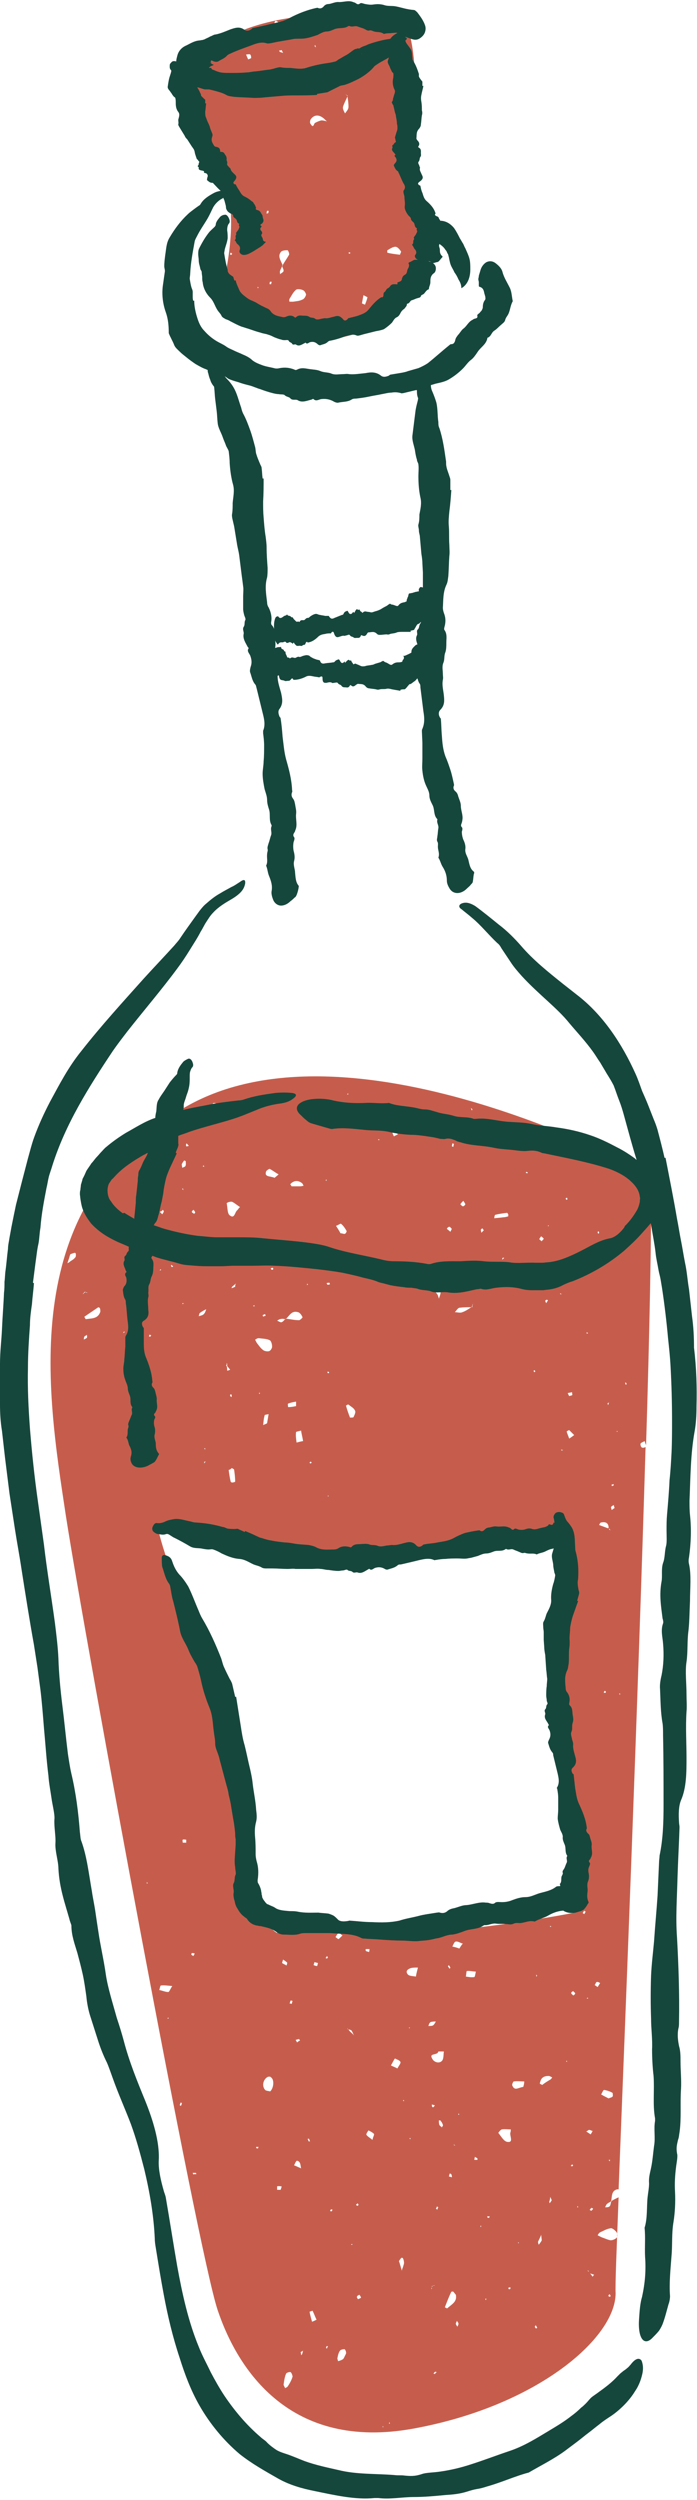 <?xml version="1.0" encoding="UTF-8" standalone="no"?><svg xmlns="http://www.w3.org/2000/svg" xmlns:xlink="http://www.w3.org/1999/xlink" fill="#000000" height="500.5" preserveAspectRatio="xMidYMid meet" version="1" viewBox="0.0 -0.3 139.6 500.5" width="139.6" zoomAndPan="magnify"><g><g id="change1_1"><path d="M123.9,439.6c-0.5,0.2-1,0.5-1.4,0.7c0,0,0,0.1,0,0.1c0,0-0.1,0-0.1,0.1c-0.1,0.3-0.1,0.7-0.3,0.9 c-0.2,0.2-0.6,0.2-0.9,0.2c0.1-0.2,0.2-0.5,0.3-0.6c0.2-0.2,0.5-0.4,0.8-0.5c0,0,0-0.1,0-0.1c0,0,0.1,0,0.1,0 c0.2-0.9,0-2.1,1.2-2.4c0.1,0,0.2,0,0.3,0c1.3-33.1,3.9-98.4,5.4-148.6c-0.2,0.1-0.5,0.2-0.7,0.1c-0.2,0-0.4-0.6-0.3-0.8 c0.1-0.2,0.5-0.3,0.8-0.5c0.1,0.2,0.1,0.4,0.3,0.8c0.7-22.6,1.1-42.1,1-54.2c0,0-59.7-33-93.4-13.4c-33.7,19.5-27.7,56.1-23.8,81.8 c4,25.7,26.4,147.1,30.4,159c4,11.9,14.5,28.2,39.2,23.7c24.7-4.5,40.5-18.1,40.5-27.1C123.2,457.1,123.5,450.2,123.9,439.6z M122.1,432.4l-0.2-0.3l0.3,0L122.1,432.4z M122.7,419.4c-0.1,0.2-0.4,0.2-0.8,0.4c-0.4-0.2-1-0.5-1.5-0.8c0.2-0.3,0.4-0.9,0.6-0.9 c0.6,0.1,1.2,0.3,1.7,0.6C122.7,418.8,122.8,419.3,122.7,419.4z M121,338.3c0-0.1,0.3-0.1,0.3,0c0.1,0.1,0,0.2,0,0.3 c-0.1,0-0.2,0-0.4,0C121,338.5,121,338.4,121,338.3z M125.4,276.5c0,0.1,0.1,0.2,0.1,0.3c0,0.1-0.2,0.1-0.2,0.1 c0-0.1-0.1-0.3-0.1-0.4C125.2,276.5,125.3,276.5,125.4,276.5z M124.2,338.7l0,0.3l-0.2-0.2L124.2,338.7z M123.7,286.2l-0.1,0.2 l-0.1-0.2L123.7,286.2z M122.9,296.8c0,0.1,0,0.2,0,0.3c-0.1,0-0.2,0.1-0.3,0.1c-0.1,0-0.1-0.2-0.1-0.3 C122.6,296.9,122.7,296.9,122.9,296.8z M122.4,301.4c0.1-0.2,0.4-0.3,0.5-0.4c0.1,0.2,0.1,0.4,0.2,0.6c-0.2,0.1-0.4,0.3-0.6,0.4 C122.5,301.8,122.3,301.5,122.4,301.4z M122,280.5c-0.1,0.1-0.1,0.3-0.2,0.5c-0.1-0.2-0.1-0.3-0.1-0.4 C121.8,280.6,121.9,280.5,122,280.5z M120.4,304.5c0.9-0.2,1.5,0.1,1.5,1.1c0,0,0,0,0.1,0c0,0,0,0.1,0,0.1c0.1,0.1,0.2,0.3,0.3,0.4 c-0.1-0.1-0.2-0.1-0.3-0.2c0-0.1,0-0.2,0-0.2c0,0,0-0.1-0.1-0.1c0,0,0,0,0,0c-0.1,0-0.2,0.1-0.3,0c-0.5-0.2-1.1-0.4-1.6-0.6 C120.1,304.8,120.2,304.5,120.4,304.5z M119.9,246.2c0,0.1,0.1,0.2,0.1,0.3c0,0.1-0.1,0.1-0.2,0.2c0-0.1-0.1-0.2-0.1-0.3 C119.7,246.3,119.8,246.2,119.9,246.2z M117.5,266.4l0.3,0.2l-0.3,0.1L117.5,266.4z M117.8,399.8l-0.3,0l0.2-0.2L117.8,399.8z M114.6,279c-0.1,0.1-0.4,0.1-0.6,0.2c-0.1-0.2-0.2-0.4-0.3-0.6c0.3-0.1,0.6-0.1,0.9-0.2C114.5,278.6,114.7,278.8,114.6,279z M115,287c-0.3,0.2-0.5,0.4-1,0.7c-0.2-0.6-0.4-1-0.5-1.4c0-0.1,0.5-0.3,0.5-0.3C114.3,286.3,114.6,286.6,115,287z M113.6,239.5 c0,0.1,0,0.2,0.1,0.3c-0.1,0-0.2,0.1-0.3,0.1c0-0.1-0.1-0.2-0.1-0.3C113.4,239.5,113.5,239.5,113.6,239.5z M112.2,258.6l0.3,0.2 l-0.3,0L112.2,258.6z M112.8,290c-0.1,0-0.2,0.1-0.3,0.1c-0.1-0.1-0.1-0.2-0.2-0.2C112.5,289.9,112.7,290,112.8,290z M109.9,245 l0,0.2l-0.2-0.1L109.9,245z M109.5,259.9c0.1,0,0.3,0.1,0.2,0.2c-0.1,0.2-0.2,0.3-0.3,0.5c-0.1-0.2-0.2-0.4-0.2-0.5 C109.3,260,109.4,259.9,109.5,259.9z M108.4,247.2c0.2,0.2,0.4,0.3,0.5,0.5c0,0.1-0.3,0.3-0.4,0.5c-0.2-0.1-0.3-0.3-0.5-0.4 C108.1,247.6,108.2,247.4,108.4,247.2z M107,274c0.1,0.1,0.2,0.1,0.2,0.2c0,0.1-0.1,0.2-0.1,0.2c-0.1,0-0.2-0.1-0.2-0.2 C106.8,274.2,106.9,274.1,107,274z M105.4,234.3c0.1,0,0.2,0.1,0.3,0.1c0,0.1-0.1,0.2-0.1,0.2c-0.1,0-0.2-0.1-0.3-0.1 C105.3,234.5,105.4,234.3,105.4,234.3z M99.2,242.9c0.8-0.2,1.6-0.3,2.4-0.4c0,0,0.1,0.2,0.2,0.3c0,0.1,0,0.3,0,0.4 c-0.3,0.1-0.7,0.2-1,0.2c-0.6,0.1-1.2,0.1-1.8,0.2C99,243.3,99.1,242.9,99.2,242.9z M101,251.5c-0.1,0.1-0.2,0.2-0.4,0.4 c0-0.2,0-0.3,0.1-0.4C100.7,251.5,100.9,251.5,101,251.5z M96.6,245.6c0.1,0.1,0.2,0.3,0.3,0.4c-0.2,0.2-0.3,0.3-0.5,0.5 c0-0.2-0.1-0.4-0.1-0.6C96.3,245.8,96.5,245.7,96.6,245.6z M94.6,221.8c0,0.1-0.1,0.2-0.1,0.2c-0.1-0.1-0.1-0.3-0.2-0.5 C94.5,221.7,94.6,221.7,94.6,221.8z M92.8,240.1c0.2,0.3,0.4,0.6,0.4,0.7c-0.1,0.2-0.3,0.4-0.5,0.4c-0.1,0-0.3-0.2-0.5-0.4 C92.3,240.6,92.5,240.4,92.8,240.1z M92.1,261.5c0.8-0.1,1.6-0.1,2.3-0.1c0,0,0.1,0,0.1-0.1c0.1-0.2,0.1-0.4,0.2-0.6 c0,0.2-0.1,0.4-0.1,0.7l0,0v0v0c-0.1,0-0.1,0-0.2,0c-0.6,0.4-1.2,0.8-1.8,1c-0.4,0.2-1,0-1.5,0C91.4,262.1,91.7,261.5,92.1,261.5z M90.6,228.6c0.1,0,0.3,0.1,0.3,0.1c0,0.2-0.1,0.4-0.1,0.6c-0.1,0-0.2-0.1-0.3-0.1C90.5,229,90.6,228.8,90.6,228.6z M90,245.3 c0.2,0,0.3,0.3,0.5,0.4c-0.1,0.2-0.2,0.4-0.3,0.6c-0.2-0.2-0.5-0.4-0.7-0.6C89.6,245.5,89.8,245.3,90,245.3z M85.9,257.1 c0.2-0.2,0.7-0.4,1-0.3c1,0.3,1.5,0.9,1.3,2c-0.1,0.3-0.2,0.6-0.3,0.9c-0.1-0.4-0.2-0.8-0.4-1c-0.3-0.4-0.7-0.7-1.1-0.9 C86.3,257.6,85.3,258,85.9,257.1z M79.2,226.3c0.2,0.1,0.3,0.3,0.5,0.5c-0.3,0.1-0.6,0.3-0.8,0.4c-0.1-0.2-0.2-0.4-0.3-0.7 C78.8,226.4,79.1,226.2,79.2,226.3z M76,227.8l-0.1,0.2l-0.2-0.2L76,227.8z M73.6,225.3c0.1-0.1,0.4-0.1,0.6-0.1 c0,0.2,0.2,0.5,0.1,0.6c-0.1,0.1-0.4,0.1-0.6,0.1C73.7,225.7,73.6,225.5,73.6,225.3z M71.1,282.1c0.2,0.3-0.1,0.9-0.3,1.3 c0,0.1-0.4,0.1-0.7,0.1c-0.3-0.8-0.6-1.6-0.8-2.4c0,0,0.4-0.3,0.5-0.2C70.3,281.3,70.9,281.6,71.1,282.1z M69.7,218.5 c0,0.1,0,0.2,0.1,0.3c-0.1,0-0.2,0-0.3,0C69.6,218.7,69.7,218.6,69.7,218.5z M68.3,244.7c0.5,0.4,0.8,0.9,1.1,1.4 c0.1,0.1-0.1,0.5-0.3,0.6c-0.2,0.1-0.5-0.1-0.9-0.1c-0.2-0.4-0.6-1-0.9-1.5C67.7,245,68.2,244.6,68.3,244.7z M66.1,256.8 c-0.2,0.1-0.4,0.1-0.5,0.1c-0.1-0.1-0.1-0.2-0.2-0.3c0.2-0.1,0.4-0.1,0.6-0.1C66,256.5,66,256.7,66.1,256.8z M65.6,274.5 c0,0,0-0.2,0-0.2c0.1,0,0.2,0,0.3,0.1c0,0,0,0.2,0,0.2C65.7,274.6,65.6,274.6,65.6,274.5z M65.8,299.1l0,0.2l-0.2-0.1L65.8,299.1z M65.4,235.8l0,0.3l-0.2-0.1L65.4,235.8z M62.2,292.3c0.1,0.1,0.2,0.1,0.2,0.2c0,0.1-0.1,0.1-0.2,0.2c-0.1-0.1-0.2-0.1-0.2-0.2 C62,292.5,62.1,292.4,62.2,292.3z M61.4,249.7c0.2,0.1,0.3,0.4,0.5,0.6c-0.2,0.1-0.4,0.2-0.7,0.4c-0.2-0.3-0.3-0.6-0.4-1 C60.9,249.7,61.2,249.6,61.4,249.7z M61.7,256.8l-0.2,0.2l0-0.3L61.7,256.8z M59.3,286.4c0-0.1,0.7-0.2,1-0.3 c0.1,0.7,0.3,1.4,0.4,2.1c0,0-0.6,0.1-1.3,0.3C59.3,287.7,59.2,287.1,59.3,286.4z M57.7,281.4c0-0.2-0.1-0.6,0-0.7 c0.5-0.2,1-0.3,1.6-0.4c0,0.2,0,0.4,0,0.9C58.8,281.3,58.3,281.4,57.7,281.4z M58.3,236.6c0.7-0.6,1.4-0.6,2.1-0.1 c0.2,0.1,0.3,0.4,0.4,0.6c-0.2,0-0.4,0.1-0.6,0.1c-0.6,0-1.1,0-1.8,0c0,0-0.1-0.2-0.2-0.3C58.1,236.8,58.2,236.7,58.3,236.6z M57.1,263.8C57.1,263.7,57.1,263.7,57.1,263.8c0.1-0.1,0.2-0.1,0.2-0.1c0.7-0.6,1.1-1.7,2.4-1.3c0.4,0.1,0.7,0.6,0.9,1 c0,0.1-0.5,0.6-0.7,0.6c-0.9,0-1.7-0.2-2.6-0.3c0,0-0.1,0.1-0.1,0.1C57.1,263.8,57.1,263.8,57.1,263.8c-0.2,0.2-0.4,0.5-0.7,0.6 c-0.2,0.1-0.6-0.2-0.9-0.3c0.2-0.1,0.4-0.3,0.6-0.3C56.4,263.7,56.7,263.7,57.1,263.8z M53.3,234.2c0.1-0.2,0.6-0.5,0.7-0.5 c0.6,0.3,1.2,0.8,1.8,1.1c-0.3,0.3-0.6,0.5-0.8,0.7C54.1,235.1,52.9,235.4,53.3,234.2z M54.7,253.8c0,0.1-0.2,0.1-0.3,0.1 c-0.1-0.1-0.1-0.2-0.2-0.3c0.1,0,0.3-0.1,0.4-0.1C54.7,253.6,54.8,253.7,54.7,253.8z M53.1,262.8c0,0,0.1,0.2,0.1,0.3 c-0.2,0.1-0.4,0.1-0.5,0.2c0-0.1-0.1-0.2-0.1-0.3C52.8,262.9,52.9,262.8,53.1,262.8z M51.8,267.6c0.8,0.1,1.6,0.1,2.2,0.4 c0.3,0.1,0.5,0.8,0.5,1.3c0,0.3-0.3,0.8-0.6,0.9c-0.4,0.1-1,0-1.3-0.3c-0.5-0.4-0.8-0.9-1.2-1.4c-0.1-0.2-0.2-0.4-0.3-0.6 C51.3,267.8,51.5,267.6,51.8,267.6z M53.8,282.8c-0.1,0.6-0.2,1.2-0.3,1.8c0,0.1-0.4,0.2-0.8,0.4c0.1-0.7,0.1-1.3,0.3-1.9 C52.9,282.9,53.5,282.9,53.8,282.8z M52.1,278.6l-0.2,0.2l0-0.3L52.1,278.6z M51,261l-0.1,0.3l-0.2-0.2L51,261z M46.5,240.3 c0.6,0.3,1,0.7,1.5,1c0,0,0,0,0,0l0.1,0.1c0,0,0,0-0.1,0c-0.2,0.2-0.3,0.4-0.5,0.6c-0.5,0.4-0.5,1.8-1.5,1 c-0.5-0.4-0.4-1.6-0.6-2.4C45.5,240.4,46.2,240.2,46.5,240.3z M46.4,293.6c0.2,0.1,0.5,0.2,0.5,0.4c0.1,0.7,0.2,1.5,0.2,2.3 c0,0.1-0.4,0.2-0.6,0.2c-0.1,0-0.3-0.1-0.3-0.2c-0.2-0.8-0.3-1.6-0.4-2.3C46.3,293.8,46.4,293.6,46.4,293.6z M46.1,279.2 c0-0.1,0-0.2,0-0.3c0.1-0.1,0.2,0,0.3,0c0,0.2,0,0.3,0,0.5C46.3,279.3,46.2,279.3,46.1,279.2z M47.1,257.3 c-0.2,0.1-0.4,0.2-0.7,0.3c0-0.1,0-0.2,0.1-0.3c0.2-0.2,0.5-0.4,0.8-0.7C47.2,256.7,47.1,256.9,47.1,257.3z M45.4,272.5 c0,0.1,0.1,0.2,0.1,0.3c0,0,0,0.1,0,0.1c0,0.1,0,0.1,0,0.2c0,0,0,0.1,0,0.1c0.2,0.2,0.4,0.5,0.6,0.7c-0.2,0.1-0.4,0.2-0.6,0.2 c0-0.3,0-0.6-0.1-0.9c0,0-0.1-0.1-0.1-0.1c0-0.1,0-0.1,0.1-0.2C45.4,272.8,45.4,272.6,45.4,272.5z M44.4,220.6 c0.3,0.2,0.6,0.4,0.9,0.6c-0.5,0.5-0.8,1.3-1.4,1.4c-0.9,0.2-1.5-0.7-1.4-1.4C42.5,219.7,43.7,221.2,44.4,220.6z M40.8,233l0.1,0.3 l-0.3-0.1L40.8,233z M40.1,262.5c0.4-0.3,0.8-0.5,1.2-0.7c-0.1,0.3-0.2,0.7-0.5,1c-0.2,0.2-0.6,0.3-1,0.4 C39.9,262.9,39.9,262.6,40.1,262.5z M40.9,292.4c0-0.1,0.2-0.1,0.3-0.1c-0.1,0.1-0.2,0.2-0.3,0.4C40.9,292.6,40.9,292.5,40.9,292.4 z M40.9,289.7l0.2-0.1l0,0.3L40.9,289.7z M38.8,241.9c0.1,0.2,0.2,0.3,0.3,0.5c0,0.1-0.2,0.3-0.2,0.3c-0.2-0.1-0.4-0.2-0.5-0.4 C38.5,242.1,38.6,242,38.8,241.9z M37.4,228.6c0.1,0.2,0.3,0.3,0.4,0.5c-0.2,0.1-0.4,0.1-0.5,0.1c0-0.1-0.1-0.2,0-0.3 C37.2,228.8,37.3,228.7,37.4,228.6z M36.5,233.5C36.5,233.5,36.5,233.5,36.5,233.5c0-0.2-0.1-0.5-0.1-0.7c0.1-0.3,0.3-0.5,0.5-0.8 c0.1,0.1,0.3,0.1,0.3,0.2c0,0.3,0.1,0.7-0.1,1C37,233.3,36.7,233.4,36.5,233.5C36.5,233.5,36.5,233.5,36.5,233.5 c-0.1,0-0.2,0-0.3,0C36.3,233.5,36.4,233.5,36.5,233.5C36.5,233.5,36.5,233.5,36.5,233.5C36.5,233.5,36.5,233.5,36.5,233.5z M36.8,260.6l-0.2,0.2l-0.1-0.2L36.8,260.6z M36.5,237.8c0-0.1,0.1-0.2,0.1-0.2c0.1,0.1,0.1,0.3,0.2,0.4 C36.7,237.9,36.6,237.8,36.5,237.8z M34.3,252.9c0.1,0.1,0.2,0.2,0.4,0.3c-0.1,0.1-0.2,0.1-0.2,0.2c-0.1-0.1-0.2-0.1-0.2-0.2 C34.2,253.1,34.3,253,34.3,252.9z M33.1,225l-0.2,0.2l-0.1-0.3L33.1,225z M32.6,241.9c0.1,0.1,0.2,0.2,0.2,0.3 c0,0.2-0.2,0.4-0.3,0.6c-0.2-0.2-0.3-0.3-0.5-0.5C32.3,242.2,32.5,242.1,32.6,241.9z M32.1,253.8l0.2,0.1l-0.3,0.2L32.1,253.8z M15,251.5c-0.2,0.3-0.6,0.5-0.9,0.7c-0.2,0.2-0.4,0.3-0.6,0.4c0.1-0.3,0.2-0.6,0.3-0.9c0.1-0.2,0.1-0.5,0.3-0.9 c0.2-0.1,0.5-0.2,0.9-0.3c0.1,0,0.2,0.2,0.2,0.3C15.2,251.1,15.2,251.4,15,251.5z M16.7,258.6c0,0,0.1-0.1,0.1-0.1 c0.1-0.1,0.1-0.1,0.2-0.2c0.1,0,0.1,0.1,0.2,0.1c0.1,0,0.3,0.1,0.4,0.1c-0.1,0-0.2,0-0.3,0c0,0-0.1,0-0.1-0.1c0,0-0.1,0-0.1,0 c-0.1,0-0.1,0.1-0.2,0.1c-0.1,0.1-0.2,0.2-0.3,0.3C16.6,258.8,16.6,258.7,16.7,258.6z M17.4,267.5c-0.1,0.2-0.4,0.2-0.6,0.4 c0-0.2,0-0.5,0.1-0.6c0.1-0.2,0.4-0.2,0.5-0.4C17.4,267.1,17.5,267.3,17.4,267.5z M17.2,263.8c-0.1,0-0.3-0.5-0.3-0.5 c0.9-0.6,1.9-1.3,2.8-1.9c0,0,0.3,0.1,0.3,0.2c0.1,0.2,0.1,0.5,0.1,0.7C19.6,263.8,18.3,263.6,17.2,263.8z M24.7,266.6 c0-0.2,0.1-0.3,0.1-0.3c0.1,0,0.2,0,0.2,0.1C24.9,266.4,24.8,266.5,24.7,266.6z M26.5,246.5c0-0.1-0.1-0.2-0.1-0.3 c0.2-0.1,0.3-0.2,0.5-0.3c0.1,0.1,0.2,0.3,0.1,0.3C26.8,246.3,26.6,246.4,26.5,246.5z M29.4,376.8l0-0.3l0.2,0.2L29.4,376.8z M29.7,231.8l0.2,0.1l-0.2,0.2L29.7,231.8z M29.9,266.9c0.1,0,0.3,0.1,0.4,0.1c-0.1,0.1-0.1,0.2-0.2,0.3c0,0-0.2,0-0.3-0.1 C29.9,267.2,29.9,267,29.9,266.9z M30.4,276.6c-0.1,0-0.3,0-0.3-0.1c0-0.1,0-0.2,0-0.3c0.1,0,0.2-0.1,0.3-0.1 C30.4,276.3,30.4,276.5,30.4,276.6z M33.5,403.8l0.2-0.2l0.1,0.2L33.5,403.8z M33.7,398.5c-0.6,0-1.2-0.3-1.8-0.4 c0.1-0.3,0.2-0.9,0.3-0.9c0.6-0.1,1.2,0,2.3,0.1C34.1,397.9,33.9,398.5,33.7,398.5z M36.2,421.3c-0.1-0.1-0.2-0.1-0.2-0.2 c0.1-0.2,0.1-0.3,0.2-0.5c0.1,0.1,0.3,0.1,0.2,0.2C36.4,421,36.3,421.2,36.2,421.3z M37.3,368.6c-0.2,0-0.5,0-0.7,0 c0-0.2-0.1-0.5,0-0.6c0.2-0.1,0.5,0,0.7,0C37.3,368.3,37.3,368.5,37.3,368.6z M38.7,435c0-0.1-0.1-0.2-0.1-0.3c0.2,0,0.4,0,0.6,0 c0.1,0,0.1,0.2,0.1,0.3C39.1,434.9,38.9,435,38.7,435z M38.3,391c0,0,0.1-0.3,0.1-0.3c0.2,0,0.4,0,0.6,0.1 c-0.1,0.2-0.2,0.4-0.3,0.5C38.6,391.2,38.4,391.1,38.3,391z M51.7,429.8c-0.1,0-0.3,0-0.3,0c-0.1-0.1-0.1-0.2-0.1-0.3 c0.2,0,0.4,0,0.5,0C51.7,429.6,51.7,429.7,51.7,429.8z M54.1,418.4c-0.3-0.1-0.8-0.1-1-0.3c-0.7-0.8-0.4-2.1,0.5-2.6 c0.2-0.1,0.6-0.1,0.7,0.1C55,416.1,54.8,417.8,54.1,418.4z M54.6,386c0.1-0.2,0.2-0.4,0.3-0.6c0.3,0.2,0.6,0.4,0.8,0.7 c0.1,0.1-0.2,0.4-0.2,0.6C55.2,386.5,54.9,386.3,54.6,386z M56.2,438.1c-0.2,0-0.4,0-0.7,0c0-0.2,0-0.6,0-0.7c0.3-0.1,0.6,0,0.9,0 C56.4,437.6,56.3,437.8,56.2,438.1z M56.7,392c0.3,0.2,0.6,0.4,0.8,0.6c0.1,0.1-0.1,0.4-0.1,0.6c-0.3-0.2-0.6-0.3-0.9-0.5 C56.5,392.6,56.6,392.3,56.7,392z M58.6,475.5c-0.2,0.7-0.6,1.4-1,2c-0.1,0.1-0.3,0.2-0.5,0.3c-0.1-0.3-0.3-0.5-0.3-0.7 c0.1-0.7,0.2-1.5,0.5-2.2c0.1-0.2,0.7-0.4,0.9-0.3C58.4,474.7,58.6,475.3,58.6,475.5z M58,400.8c0.1-0.2,0.1-0.4,0.2-0.6 c0.1,0,0.2,0,0.4,0.1c-0.1,0.2-0.1,0.4-0.2,0.6C58.3,400.8,58.1,400.8,58,400.8z M59.4,432.3c0.1-0.1,0.5,0.1,0.6,0.3 c0.2,0.3,0.2,0.7,0.3,1.2c-0.9-0.4-1.1-0.5-1.4-0.6C59.1,432.8,59.2,432.5,59.4,432.3z M59.2,408.1c0.2-0.1,0.4-0.1,0.7-0.2 c0,0,0.1,0.2,0.2,0.3c-0.2,0.1-0.4,0.2-0.6,0.4C59.4,408.4,59.3,408.2,59.2,408.1z M60.5,471c0,0.1-0.2,0.2-0.2,0.2 c0-0.2,0-0.4-0.1-0.6c0.2-0.1,0.3-0.2,0.5-0.3C60.6,470.6,60.6,470.8,60.5,471z M61.6,427.9c0.1,0,0.3-0.1,0.3,0 c0.1,0.2,0.1,0.3,0.2,0.5c-0.1,0-0.2,0-0.3,0C61.8,428.2,61.7,428.1,61.6,427.9z M62.5,464.5c-0.2-0.7-0.4-1.4-0.5-2 c0,0,0.6-0.2,0.6-0.2c0.3,0.6,0.5,1.2,0.8,1.8C63,464.3,62.8,464.4,62.5,464.5z M63.5,393.3c-0.2,0-0.5-0.1-0.7-0.2 c0.1-0.2,0.1-0.4,0.2-0.6c0.2,0.1,0.4,0.1,0.7,0.2C63.6,392.9,63.6,393.2,63.5,393.3z M65.5,469.9c-0.1-0.1-0.2-0.1-0.2-0.2 c0-0.1,0.1-0.2,0.1-0.3c0.1,0,0.2,0,0.3,0C65.6,469.6,65.5,469.7,65.5,469.9z M65.5,391.8c-0.1,0-0.2-0.1-0.3-0.1 c0.1-0.1,0.2-0.3,0.3-0.4c0.1,0.1,0.1,0.2,0.2,0.3C65.6,391.6,65.6,391.7,65.5,391.8z M66.4,442.4c-0.1,0-0.2,0-0.3-0.1 c0.1-0.1,0.1-0.2,0.2-0.3c0.1,0,0.2,0,0.3,0.1C66.5,442.2,66.5,442.4,66.4,442.4z M69.1,471.3c-0.1,0.2-0.2,0.5-0.4,0.7 c-0.3,0.2-0.6,0.3-1,0.4c0-0.2-0.2-0.5-0.1-0.7c0.1-0.5,0.2-1,0.5-1.4c0.1-0.2,0.6-0.3,0.9-0.3c0.1,0,0.3,0.4,0.3,0.6 C69.4,470.8,69.2,471.1,69.1,471.3z M67.2,387.5c0.2-0.3,0.4-0.7,0.6-0.8c0.2-0.1,0.5,0.3,0.8,0.5c-0.3,0.2-0.5,0.5-0.8,0.7 C67.8,388,67.5,387.7,67.2,387.5z M70.3,449.1l0.2-0.2l0.1,0.2L70.3,449.1z M70.2,406.5c-0.2-0.2-0.3-0.3-0.4-0.5c0,0,0,0-0.1,0 l-0.2-0.3l0.2,0.2c0,0,0,0.1,0.1,0.1c0.2,0,0.5,0.1,0.6,0.2c0.2,0.3,0.3,0.6,0.5,1C70.7,406.9,70.4,406.7,70.2,406.5z M71.7,460 c-0.1-0.2-0.3-0.4-0.2-0.5c0-0.2,0.3-0.3,0.5-0.4c0.1,0.2,0.3,0.4,0.3,0.6C72.2,459.8,71.9,459.9,71.7,460z M71.3,441.1 c0.1-0.1,0.2-0.2,0.3-0.3c0.1,0.1,0.2,0.2,0.2,0.3c0,0.1-0.1,0.1-0.2,0.2C71.5,441.3,71.4,441.2,71.3,441.1z M73.3,389.9 c0.2,0,0.5,0,0.7,0c0,0.2,0,0.4-0.1,0.6c-0.2-0.1-0.4-0.1-0.6-0.2C73.2,390.2,73.2,389.9,73.3,389.9z M74.6,428.1 c-0.5-0.4-1-0.7-1.2-1c-0.1-0.2,0.2-0.6,0.4-0.9c0.4,0.2,0.8,0.4,1.1,0.7C75,427.1,74.7,427.5,74.6,428.1z M76.6,485.6l0.1-0.2 l0.1,0.2L76.6,485.6z M77.9,484.9l0.1-0.3l0.1,0.3L77.9,484.9z M78.3,413.2c0.3-0.5,0.5-1,0.8-1.4c0.4,0.2,1,0.4,1.1,0.7 c0.1,0.3-0.3,0.7-0.6,1.3C79,413.5,78.7,413.4,78.3,413.2z M80.7,453.6c-0.1,0.2-0.2,0.5-0.2,0.7c-0.1-0.3-0.2-0.6-0.3-1 c-0.1-0.2-0.1-0.5-0.3-0.9c0.1-0.2,0.3-0.5,0.5-0.7c0,0,0.3,0,0.3,0.1c0.1,0.2,0.2,0.5,0.2,0.7C81,452.8,80.8,453.2,80.7,453.6z M80.7,420.2l0.2-0.1v0.3L80.7,420.2z M82.2,428l-0.2-0.2l0.2-0.1L82.2,428z M81.9,405.6l0.2,0l-0.1,0.2L81.9,405.6z M83.3,395.4 c-0.7-0.1-1.3-0.1-1.6-0.4c-0.6-0.7,0-1.1,0.6-1.3c0.4-0.1,0.9-0.1,1.4-0.1C83.6,394.1,83.4,394.7,83.3,395.4z M85.8,405.3 c0.1-0.3,0.2-0.7,0.5-0.8c0.3-0.1,0.7-0.1,1-0.1c0,0,0,0,0-0.1l0,0.1c0,0,0,0,0,0c-0.2,0.3-0.3,0.6-0.6,0.8 C86.5,405.3,86.1,405.3,85.8,405.3z M86.7,457.3c0,0-0.1,0-0.1,0.1c0,0.1-0.1,0.1-0.1,0.2c0,0.1,0,0.3-0.1,0.4c0-0.1,0-0.2,0-0.2 c0,0,0-0.1,0.1-0.1c0-0.1,0-0.2,0-0.2C86.5,457.3,86.6,457.3,86.7,457.3c0.1,0,0.2-0.1,0.4-0.1c-0.1,0-0.1,0.1-0.2,0.1 C86.7,457.3,86.7,457.3,86.7,457.3z M86.5,421c0.2,0.1,0.4,0.1,0.6,0.2c-0.1,0.1-0.2,0.3-0.4,0.4c-0.1-0.1-0.2-0.2-0.2-0.3 C86.5,421.2,86.5,421.1,86.5,421z M87.1,475c-0.1-0.1-0.2-0.1-0.3-0.1c0.1-0.1,0.2-0.3,0.4-0.4c0,0,0.2,0.1,0.3,0.1 C87.3,474.7,87.2,474.8,87.1,475z M87.6,442.1c-0.1-0.1-0.2-0.2-0.3-0.2c0.1-0.2,0.2-0.3,0.2-0.5c0.1,0.1,0.3,0.2,0.3,0.2 C87.7,441.7,87.6,441.9,87.6,442.1z M88.5,425.6c-0.1,0-0.2,0.1-0.3,0.1C88.4,425.7,88.4,425.7,88.5,425.6 C88.5,425.6,88.5,425.6,88.5,425.6c-0.2-0.2-0.4-0.3-0.5-0.5c-0.1-0.3-0.1-0.6-0.1-0.9c0.1,0,0.3,0,0.3,0c0.2,0.3,0.4,0.5,0.5,0.9 C88.8,425.2,88.6,425.4,88.5,425.6C88.5,425.6,88.5,425.6,88.5,425.6z M88.5,412.3c-0.6,0.6-1.6,0.2-1.9-0.4 c-0.8-1.3,1-0.6,1.2-1.5c0.3,0,0.7,0,1.1,0C88.8,411,88.9,411.9,88.5,412.3z M89.6,461.8c-0.1,0.1-0.5-0.2-0.5-0.2 c0.4-1,0.8-2.1,1.3-3.1c0,0,0.3-0.1,0.4,0c0.2,0.2,0.3,0.4,0.5,0.6C91.6,460.5,90.5,461,89.6,461.8z M90,393.8 c-0.1-0.2-0.2-0.3-0.3-0.5c0,0,0.2-0.1,0.2-0.2c0.1,0.2,0.2,0.3,0.3,0.5C90.2,393.7,90.1,393.8,90,393.8z M90.4,435 c0.1,0.2,0.1,0.4,0.1,0.6c-0.2-0.1-0.4-0.1-0.6-0.2c0.1-0.2,0.1-0.4,0.2-0.6C90.2,434.9,90.4,434.9,90.4,435z M90.9,429 c0.1,0.1,0.2,0.2,0.4,0.2c-0.1,0-0.2,0-0.3,0C90.9,429.2,90.9,429.1,90.9,429z M91.6,465.5c-0.1-0.2-0.3-0.4-0.3-0.6 c0-0.2,0.2-0.4,0.2-0.6c0.1,0.2,0.3,0.4,0.3,0.5C91.9,465,91.7,465.3,91.6,465.5z M91.8,423.1l0-0.3l0.2,0.2L91.8,423.1z M92,389.8 c-0.5-0.2-0.9-0.3-1.4-0.4c0.2-0.4,0.4-1,0.7-1c0.4-0.1,0.9,0.3,1.4,0.4C92.5,389,92.3,389.3,92,389.8z M95.6,432.1 c-0.2,0-0.4,0-0.6,0c0-0.2,0.1-0.4,0.1-0.6c0.2,0.1,0.4,0.2,0.5,0.3C95.7,431.9,95.6,432.1,95.6,432.1z M93.3,395.4 c0.1-0.4,0.1-1.1,0.2-1.1c0.5-0.1,1.1,0.1,1.8,0.1c-0.1,0.6-0.2,1.1-0.3,1.1C94.5,395.6,93.9,395.5,93.3,395.4z M96.3,445.6 l-0.1-0.3l0.2,0L96.3,445.6z M97.3,460.2c-0.1-0.2-0.1-0.3-0.1-0.3c0.1,0,0.2,0,0.2-0.1C97.4,459.9,97.4,460,97.3,460.2z M98,443.7 c-0.1,0-0.2,0-0.3,0c-0.1-0.1-0.1-0.2-0.1-0.3c0.2,0,0.3,0,0.5,0C98,443.5,98,443.6,98,443.7z M102.2,457.9c0,0.1-0.2,0.1-0.3,0.1 c0-0.1-0.1-0.2-0.1-0.3c0.1,0,0.3-0.1,0.4-0.1C102.2,457.7,102.3,457.8,102.2,457.9z M101.6,428.5c-0.7-0.1-1.2-1.1-1.8-1.8 c0,0,0.4-0.6,0.7-0.7c0.6-0.1,1.2,0,1.8,0c0,0,0,0,0,0l0.1,0c0,0-0.1,0-0.1,0c0,0.2,0,0.5-0.1,0.7 C102.1,427.4,102.9,428.7,101.6,428.5z M103.9,448.8l-0.2-0.1l0.2-0.1L103.9,448.8z M104.8,417.5c-1,0.1-1.7,0.9-2.2-0.3 c-0.1-0.2,0.2-0.8,0.3-0.8c0.7-0.1,1.4,0,2.1,0C105,416.8,104.9,417.2,104.8,417.5z M107.3,465.8c-0.1,0-0.1-0.2-0.2-0.3 c0.1-0.1,0.1-0.2,0.2-0.3c0.1,0.2,0.2,0.3,0.3,0.5C107.5,465.8,107.4,465.9,107.3,465.8z M107.4,395.4c0-0.1,0-0.3,0-0.4 c0.1,0.1,0.1,0.2,0.2,0.2C107.5,395.3,107.5,395.4,107.4,395.4z M108.5,448.2c-0.1,0.3-0.4,0.6-0.6,0.9c-0.1-0.3-0.2-0.6-0.1-0.7 c0.2-0.4,0.4-0.8,0.6-1.3C108.4,447.5,108.5,447.9,108.5,448.2z M110.1,440.8c0-0.1-0.1-0.2-0.1-0.3c0.1-0.3,0.2-0.6,0.2-1 c0.1,0.2,0.2,0.4,0.3,0.7C110.4,440.4,110.2,440.6,110.1,440.8z M110.1,416.1c-0.5,0.3-1,0.6-1.5,1c0,0-0.2-0.1-0.4-0.2 c-0.1,0-0.1-0.2,0-0.4c0.2-0.9,0.8-1.2,1.7-1.2c0.2,0,0.5,0.2,0.7,0.3C110.4,415.9,110.3,416,110.1,416.1z M110.1,385.3l0.3,0 l-0.1,0.2L110.1,385.3z M113.4,412.4l0.1-0.2l0.1,0.3L113.4,412.4z M114.6,433.4c-0.1,0-0.2-0.1-0.3-0.1c0.1-0.1,0.2-0.2,0.3-0.3 c0.1,0.1,0.2,0.2,0.2,0.3C114.8,433.2,114.7,433.3,114.6,433.4z M114.8,399.2c-0.1-0.2-0.4-0.3-0.4-0.5c0-0.2,0.3-0.3,0.4-0.4 c0.1,0.2,0.4,0.3,0.4,0.5C115.2,398.9,115,399.1,114.8,399.2z M115.1,382.6c0,0-37.6,7.6-57.1,2.6l-7.9-3.5c0,0-4.9-40.9-11.3-56 c-6.5-15.1-7.4-21.1-7.4-21.1s30.3,9.3,43.2,7.4s38.9-4,38.9-4s-2.1,37.1-0.7,47.1C114.2,365.2,115.8,377,115.1,382.6z M115.6,441.6l0.1-0.3l0.1,0.3L115.6,441.6z M117,382.9c-0.1-0.1-0.3-0.2-0.3-0.2c0.1-0.2,0.2-0.3,0.3-0.5c0.1,0.1,0.3,0.2,0.3,0.2 C117.2,382.6,117.1,382.8,117,382.9z M118,426.1c0.2,0,0.5,0.2,0.7,0.2c-0.1,0.2-0.2,0.4-0.4,0.7c-0.3-0.2-0.6-0.4-0.9-0.6 C117.6,426.4,117.8,426.1,118,426.1z M118.8,441.9c-0.1,0.1-0.2,0.3-0.4,0.4c-0.1-0.1-0.2-0.1-0.3-0.2c0.1-0.1,0.2-0.3,0.4-0.4 C118.5,441.7,118.7,441.8,118.8,441.9z M118.7,455.5c-0.2-0.3-0.4-0.5-0.6-0.8c0,0-0.1,0-0.1,0c0-0.1,0-0.2-0.1-0.2 c-0.1-0.1-0.2-0.2-0.2-0.3c0.1,0.1,0.2,0.1,0.2,0.2c0,0,0,0.1,0,0.1c0,0.1,0.1,0.1,0.1,0.2c0,0,0.1,0.1,0.1,0.1 c0.3,0.1,0.6,0.2,0.9,0.3C118.9,455.2,118.8,455.3,118.7,455.5z M119.5,396.5c0.2-0.1,0.5,0.1,0.7,0.2c-0.2,0.3-0.3,0.5-0.5,0.8 c-0.2-0.1-0.4-0.3-0.6-0.4C119.3,396.9,119.3,396.6,119.5,396.5z M119.7,447.2c0.1-0.2,0.3-0.5,0.5-0.6c0.7-0.3,1.3-0.7,2.1-0.8 c0.3-0.1,0.9,0.4,1.2,0.8c0.2,0.3,0.2,0.9,0,1.1c-0.3,0.3-0.8,0.5-1.2,0.5c-0.6-0.1-1.2-0.4-1.8-0.6 C120.1,447.4,119.9,447.3,119.7,447.2z M122,459.5c-0.1-0.1-0.2-0.2-0.1-0.3c0-0.1,0.1-0.1,0.2-0.2c0.1,0.1,0.2,0.3,0.2,0.4 C122.2,459.5,122.1,459.5,122,459.5z M43.8,34.2c0.5-0.2,1-0.2,1.5-0.3c0.1,0,0.4,0.3,0.5,0.5c0,0.2-0.2,0.4-0.5,0.8 c-0.3,0-0.6,0-0.9,0c0.1,0.1,0.1,0.2,0.2,0.3c3.8,7,0,21.6,0,21.6s4,10.5,16.8,10.7c-0.3-0.1-0.5-0.2-0.8-0.3c0,0-0.1,0-0.1,0 c-0.1-0.1-0.1-0.1-0.2-0.2c-0.1,0-0.2-0.1-0.3-0.1c0.1,0,0.2,0,0.3,0.1c0,0,0,0,0.1,0.1c0.1,0,0.1,0,0.2,0.1c0,0,0.1,0,0.1,0.1 c0.3-0.1,0.6-0.2,0.9-0.2c0,0.2,0,0.4,0,0.6c2.3,0,5-0.3,7.9-1c1.3-0.3,2.4-0.7,3.5-1.2c-0.1,0-0.1-0.1-0.2-0.1 c-0.1-0.1,0.1-0.6,0.1-0.9c0.3,0.2,0.6,0.4,0.9,0.7c2.2-1,3.9-2.2,5.4-3.5c-0.2-0.1-0.5-0.2-0.7-0.4c-0.1-0.1,0.1-0.7,0.2-1 c0.5,0.1,1,0.3,1.5,0.4c7-7.4,4.9-18,4.9-18c-3.1-3.6-3.1-12-2.2-22.2c0.9-10.2-1.4-16.2-1.4-16.2S74.8,0.7,58,3.3 S37.9,14.2,37.9,14.2C38.5,19,40.5,27.5,43.8,34.2z M77.6,49.8c0.5-0.3,1.1-0.7,1.6-0.7c0.4,0,0.8,0.5,1.1,0.9 c0.1,0.1-0.1,0.4-0.2,0.7c-0.8-0.1-1.7-0.2-2.5-0.4C77.6,50.4,77.5,49.9,77.6,49.8z M74.3,5c0-0.1,0.2-0.2,0.3-0.1 c0.1,0.1,0.2,0.3,0.4,0.5c-0.2,0-0.4,0-0.6-0.1C74.3,5.3,74.2,5.1,74.3,5z M72.8,58.8c0.2,0.1,0.4,0.2,0.8,0.4 c-0.1,0.5-0.3,1-0.5,1.5c-0.2-0.1-0.6-0.2-0.6-0.3C72.6,59.8,72.7,59.3,72.8,58.8z M70,50.2c0,0,0.1,0.1,0.2,0.1 c-0.1,0.1-0.1,0.2-0.2,0.2c0,0-0.1-0.1-0.2-0.1C69.8,50.3,69.9,50.2,70,50.2z M69.6,19c0,0,0-0.1,0-0.1c-0.2-0.1-0.3-0.3-0.5-0.4 c0.2,0.1,0.4,0.3,0.6,0.4l0,0C69.6,18.9,69.6,19,69.6,19c0.1,0.7,0.2,1.4,0.2,2.1c0,0.5-0.4,0.9-0.7,1.3c-0.2-0.4-0.5-0.9-0.4-1.3 C68.9,20.4,69.3,19.7,69.6,19z M68.2,64.3l0.1,0.3L68,64.4L68.2,64.3z M63.1,8.7c0.1,0.1,0.1,0.3,0.2,0.5C63.2,9.1,63,9,63,8.9 C63,8.9,63.1,8.8,63.1,8.7z M62.3,23.5c0.6-0.8,1.5-0.9,2.4-0.2c0.3,0.2,0.5,0.5,0.8,0.7c-0.4-0.1-0.8-0.2-1.1-0.2 c-0.5,0.1-0.9,0.3-1.3,0.5c-0.3,0.2-0.3,1.2-0.9,0.2C62,24.3,62.1,23.7,62.3,23.5z M53.7,42.4c-0.1,0-0.2,0-0.3,0.1 c0-0.2,0-0.4,0.1-0.6c0,0,0.2,0,0.3,0C53.8,42,53.8,42.2,53.7,42.4z M58,59.5c0.4-0.6,0.7-1.3,1.3-1.8c0.3-0.2,1-0.1,1.4,0.1 c0.3,0.1,0.6,0.7,0.6,0.9c-0.1,0.4-0.4,0.9-0.8,1c-0.6,0.3-1.2,0.3-1.8,0.4c-0.2,0-0.5,0-0.7,0C57.9,60,57.9,59.7,58,59.5z M57.9,50.7c-0.4,0.7-0.9,1.4-1.3,2.1c0,0,0,0.1,0,0.1c0,0,0,0.1-0.1,0.1c0.1,0.3,0.3,0.6,0.3,0.9c0,0.3-0.4,0.4-0.7,0.7 c0-0.2-0.1-0.5,0-0.7c0.1-0.3,0.3-0.6,0.4-0.9c0,0,0-0.1,0-0.1c0,0,0-0.1,0.1-0.1c-0.3-0.9-1.1-1.8-0.3-2.7 c0.3-0.3,0.9-0.3,1.3-0.3C57.7,49.8,58,50.5,57.9,50.7z M56.4,9.7c0.1,0.2,0.2,0.4,0.3,0.6c-0.2-0.1-0.4-0.1-0.6-0.2 C56,10.1,56,10,55.9,9.8C56.1,9.8,56.3,9.8,56.4,9.7z M55.1,3.9c0,0,0.2,0,0.3,0c0.1,0.1,0.3,0.2,0.3,0.2c0,0.3-0.1,0.7-0.2,1 c-0.2,0.5-0.4,1.1-0.5,1.6c-0.2-0.2-0.5-0.4-0.5-0.5C54.6,5.4,54.8,4.7,55.1,3.9z M54.1,56.1c0,0,0.2,0,0.3,0 c0,0.2-0.1,0.4-0.1,0.5c-0.1,0-0.2,0-0.3,0C54,56.4,54,56.2,54.1,56.1z M52.9,15.5c0.1-0.1,0.4-0.2,0.6-0.3 c0.1,0.2,0.3,0.4,0.4,0.5c-0.3,0.1-0.6,0.2-0.8,0.3C53,15.9,52.8,15.6,52.9,15.5z M52.1,45.8l0.1,0.3l-0.3-0.2L52.1,45.8z M51.8,57.3l-0.2,0.1l0-0.3L51.8,57.3z M50.1,10.6c0.2,0.2,0.2,0.5,0.2,0.7c0,0.1-0.4,0.2-0.6,0.3c-0.1-0.3-0.3-0.6-0.4-1 C49.7,10.6,50,10.5,50.1,10.6z M46.5,59.6c-0.1-0.1-0.2-0.1-0.2-0.2c-0.1-0.3-0.2-0.6-0.3-1c0.2,0.1,0.3,0.3,0.6,0.5 C46.5,59,46.5,59.3,46.5,59.6z M46.4,50.7c-0.1,0-0.2,0-0.3,0c0-0.1,0-0.3,0.1-0.4c0.1,0,0.2,0.1,0.3,0.2 C46.5,50.5,46.4,50.6,46.4,50.7z" fill="#b83520" opacity="0.8"/></g><g id="change2_1"><path d="M81.3,7.3C81.3,7.3,81.3,7.3,81.3,7.3C81.3,7.3,81.4,7.3,81.3,7.3C81.4,7.3,81.4,7.3,81.3,7.3z M81.6,7.4 c0,0-0.1,0-0.2-0.1C81.4,7.3,81.5,7.3,81.6,7.4C81.6,7.4,81.6,7.4,81.6,7.4C81.6,7.4,81.6,7.4,81.6,7.4z M81.7,7.4c0,0-0.1,0-0.1,0 C81.6,7.4,81.6,7.4,81.7,7.4C81.7,7.4,81.7,7.4,81.7,7.4z M81.8,7.4C81.8,7.4,81.7,7.4,81.8,7.4C81.7,7.4,81.7,7.4,81.8,7.4z M33.2,62.2c-0.6-1.7-0.8-3.5-0.6-5.2l0.2-1.4l0.2-1.4c0.1-0.4-0.1-0.8-0.1-1.2c0-0.8,0.1-1.5,0.2-2.3c0.2-1.2,0.2-2.4,0.9-3.5 c1-1.7,2.2-3.3,3.6-4.6c0.3-0.3,0.7-0.6,1.1-0.9c0.4-0.3,0.8-0.6,1.1-0.8c0.2-0.1,0.3-0.2,0.4-0.4c0.6-1,1.6-1.6,2.7-2.2 c0.4-0.2,0.8-0.3,1.3-0.4c0,0,0,0,0,0c-0.5-0.4-0.9-0.9-1.4-1.4c-0.1-0.1-0.1-0.2-0.3-0.2c-0.5,0-0.7-0.3-1-0.5 c-0.1-0.1,0-0.3,0-0.5c0.2-0.4,0.1-0.7-0.2-0.9c-0.2-0.1-0.6,0-0.4-0.4c0,0-0.1,0-0.2-0.1c-0.4-0.1-1-0.1-0.9-0.6 c0.1-0.2-0.4-0.2-0.1-0.5c0.2-0.3,0-0.4,0.2-0.6c0.1-0.2-0.2-0.2-0.2-0.4c-0.1-0.1-0.2-0.2-0.3-0.3c-0.1-0.3-0.2-0.6-0.3-0.9 C39,30.3,39,30,38.9,29.8c-0.1-0.3-0.3-0.5-0.5-0.8l-0.9-1.4c-0.2-0.2-0.4-0.4-0.5-0.7l-0.8-1.3c-0.1-0.2-0.2-0.3-0.3-0.5 c-0.1-0.2-0.2-0.3-0.2-0.5c0.1-0.3,0-0.6,0-0.9c0.1-0.5,0.4-1.1,0-1.6c-0.4-0.5-0.5-1.1-0.5-1.8c0-0.3,0-0.7-0.1-1 c0-0.1-0.3-0.2-0.4-0.4c-0.2-0.2-0.3-0.5-0.5-0.7c-0.2-0.4-0.7-0.7-0.6-1.2c0.1-0.7,0.2-1.4,0.4-2c0.1-0.3,0.2-0.6,0.3-1 c0-0.1,0-0.1,0-0.2c-0.4-0.4-0.3-0.7-0.3-1.1c0-0.2,0.2-0.4,0.4-0.6c0.2-0.2,0.5-0.2,0.9-0.1c0-0.4,0.1-0.7,0.2-1.1 c0.2-0.9,0.8-1.6,1.6-2c0.9-0.4,1.7-1,2.8-1.1c0.2,0,0.5-0.1,0.7-0.1c0.2-0.1,0.4-0.1,0.5-0.2c0.4-0.2,0.7-0.3,1-0.5 c0.4-0.1,0.7-0.4,1.1-0.4c1-0.2,1.9-0.6,2.9-1c0.9-0.3,1.9-0.7,2.9,0.1c0.5,0.3,1,0.1,1.4-0.2c0.1-0.1,0.2-0.2,0.3-0.2 C52,5,53.1,4.8,54.2,4.5C55.5,4.2,56.8,4,58,3.3c1.7-0.9,3.5-1.6,5.3-2c0.1,0,0.3-0.1,0.4,0c0.5,0.2,0.9,0,1.2-0.4 c0.3-0.3,0.6-0.4,1-0.4c0.6-0.1,1.2-0.4,1.8-0.4c1,0.1,2-0.4,3,0c0.2,0.1,0.4,0.1,0.5,0.2c0.3,0.2,0.5,0.4,0.9,0.1 c0.2-0.2,0.6,0,1,0.1c0.6,0.1,1.1,0.2,1.7,0.1c0.7-0.1,1.4-0.1,2.1,0.1c0.8,0.3,1.6,0.1,2.5,0.3c1,0.2,2.1,0.6,3.5,0.7 c0.2,0,0.5,0.3,0.7,0.5C84.2,3,84.9,3.9,85.2,5c0.1,0.5,0,0.9-0.1,1.2c-0.2,0.5-0.5,0.8-0.9,1.1c-0.8,0.6-1.5,0.3-2.1,0.1 c-0.3-0.1-0.5-0.2-0.8-0.3c0,0-0.1,0-0.1,0c0,0,0,0,0,0.1c0,0,0,0,0.1,0c0,0,0,0,0,0l0,0c0,0,0,0,0,0l0,0c0,0,0.1,0.1,0.1,0.1 c0.1,0.1,0.1,0.3-0.1,0.4c0,0,0,0-0.1,0.1c0,0.2,0.1,0.4,0.3,0.7c0.3,0.4,0.6,0.8,0.8,1.1c0.3,0.6,0.2,1.1,0.3,1.7 c0,0.2,0,0.3,0.1,0.5c0.6,0.9,0.9,1.8,1.2,2.7c0,0.2,0,0.3,0,0.5c0.1,0.3,0.3,0.5,0.5,0.8c0.1,0.1,0.2,0.2,0.2,0.3 c0,0.3,0,0.5,0,0.8l0.2,0c-0.1,0.6-0.3,1.2-0.4,1.8c-0.1,0.4-0.1,0.9,0,1.4c0.1,0.6,0.1,1.2,0.1,1.7c0.1,0.3,0.1,0.7,0,1 c-0.1,0.6-0.1,1.2-0.2,1.8c0,0.3-0.1,0.5-0.3,0.8c-0.7,0.7-0.5,1.3-0.6,2c0,0.1,0.1,0.3,0.2,0.4c0.4,0.4,0.5,0.8,0.2,1.2 c0,0.1-0.1,0.1,0,0.2c0.6,0.3,0.5,0.7,0.5,1.1c0,0.3,0.1,0.6-0.1,0.8c-0.2,0.3-0.1,0.6-0.3,0.9c-0.3,0.3,0,0.6,0.1,0.9 c0,0.2,0.2,0.3,0.1,0.5c-0.1,0.4,0.2,0.8,0.4,1.3c0.2,0.4,0.4,0.8-0.5,1.4c-0.4,0.3-0.3,0.5,0,0.7c0.1,0,0.2,0.1,0.2,0.1 c0.1,0.5,0.2,1,0.4,1.4c0.2,0.6,0.3,1.2,0.9,1.7c0.8,0.7,1.4,1.4,1.7,2.3c0,0.1,0.1,0.1,0,0.2c-0.2,0.2,0,0.4,0.3,0.5 c0.3,0.1,0.4,0.3,0.4,0.4c0.1,0.2,0.2,0.3,0.3,0.5c0.1,0,0.1,0,0.2,0c1.1,0.1,1.9,0.7,2.5,1.4c0.5,0.7,0.9,1.5,1.2,2.1 c0.2,0.3,0.4,0.7,0.6,1c0.2,0.3,0.3,0.7,0.5,1c0.3,0.7,0.6,1.3,0.8,2c0.2,0.7,0.2,1.5,0.2,2.2c0,0.7-0.1,1.5-0.4,2.2 c-0.3,0.7-0.8,1.3-1.4,1.6c0-0.8-0.3-1.3-0.6-1.8c-0.2-0.5-0.5-1-0.8-1.4c-0.2-0.5-0.5-0.9-0.7-1.4c-0.2-0.5-0.3-1.1-0.4-1.6 c-0.1-0.3-0.1-0.6-0.3-0.8c-0.1-0.3-0.2-0.5-0.4-0.7c-0.3-0.5-0.7-0.8-1.1-1.1c0,0-0.1,0-0.1-0.1c0,0,0,0,0,0.1 c-0.2,0.4,0.1,0.7,0.1,1.1c0,0.4,0,0.9,0.5,1.3c0.1,0.1,0,0.2-0.1,0.3c-0.2,0.2-0.4,0.5-0.6,0.7c-0.1,0.1-0.3,0.2-0.5,0.2 c-0.3,0.1-0.6,0.2-1,0.2C86.3,52,86,52,85.8,52c0.9,0.2,1.5,0.7,1.5,1.4c0,0.4-0.1,0.8-0.4,1c-0.3,0.2-0.5,0.5-0.6,0.8 c-0.1,0.3-0.1,0.6-0.1,1c0,0.5-0.3,0.9-0.3,1.4c-0.6,0.2-0.7,0.7-1.1,1c-0.2,0.1-0.5,0.2-0.5,0.4c-0.1,0.3-0.4,0.3-0.7,0.4 c-0.4,0.1-0.7,0.3-1.1,0.4c-0.4,0.1-0.4,0.6-0.9,0.7c0,0-0.1,0-0.1,0.1c0,0.4-0.3,0.6-0.5,0.9c-0.3,0.2-0.5,0.4-0.7,0.7 c-0.2,0.4-0.4,0.8-0.8,1c-0.5,0.2-0.7,0.7-1,1.1c-0.5,0.5-1,0.9-1.6,1.3c-0.5,0.2-1,0.3-1.6,0.4l-2,0.5c-0.5,0.1-1,0.3-1.5,0.4 c-0.1,0-0.2,0-0.3,0c-0.8-0.4-1.5-0.1-2.3,0.1c-1,0.4-2,0.7-3,0.9c-0.2,0-0.4,0.1-0.5,0.2c-0.5,0.5-1,0.5-1.5,0.7 c-0.2,0.1-0.5-0.1-0.7-0.3c-0.5-0.4-0.9-0.4-1.4-0.3c-0.3,0.1-0.6,0.5-0.9,0.1c0-0.1-0.1,0.1-0.2,0.1c-0.6,0.3-1.1,0.7-1.7,0.3 c-0.2-0.2-0.6,0.2-0.8-0.2c-0.2-0.3-0.5-0.2-0.7-0.6c-0.1-0.2-0.5-0.1-0.7-0.1c-0.2,0-0.5,0-0.7-0.1c-0.5-0.1-1-0.3-1.5-0.5 c-0.4-0.2-0.8-0.4-1.2-0.5c-0.5-0.2-1-0.2-1.5-0.4c-0.8-0.2-1.6-0.5-2.5-0.8c-0.4-0.1-0.9-0.3-1.3-0.4c-0.8-0.3-1.5-0.7-2.3-1.1 c-0.3-0.2-0.6-0.3-0.9-0.4c-0.3-0.2-0.6-0.3-0.8-0.6c-0.2-0.5-0.6-0.8-0.9-1.3c-0.5-0.8-0.7-1.7-1.4-2.4c-0.8-0.8-1.4-1.9-1.5-3.1 c-0.1-0.3-0.1-0.6-0.1-1c0-0.3-0.1-0.6-0.1-1c0-0.3-0.3-0.5-0.3-0.8c-0.1-0.5-0.3-1-0.3-1.6c0-0.4-0.1-0.8-0.1-1.2 c0-0.4,0-0.8,0.2-1.2c0.6-1.2,1.2-2.2,1.9-3.1c0.3-0.4,0.8-0.8,1.2-1.2c0.1-0.1,0.1-0.2,0.2-0.3c0-0.7,0.5-1.2,0.9-1.7 c0.2-0.2,0.6-0.4,0.9-0.4c0.3-0.1,0.6,0.2,0.8,0.6c0.2,0.4,0.3,0.8,0.1,1.1c-0.3,0.3-0.4,0.8-0.4,1.4c0.1,0.6,0.1,1.2,0.1,1.6 c-0.1,0.8-0.4,1.5-0.6,2.3c0,0.2-0.1,0.5-0.1,0.7c0.2,1.3,0.4,2.4,0.7,3.3c0,0.2,0,0.4,0.1,0.5c0.1,0.3,0.4,0.5,0.7,0.7 c0.1,0.1,0.2,0.1,0.3,0.2c0.1,0.2,0.1,0.5,0.3,0.8l0.2-0.1c0.1,0.6,0.4,1.2,0.7,1.9c0.2,0.5,0.6,0.9,1,1.2c0.5,0.4,1,0.8,1.6,1 c0.4,0.2,0.7,0.3,1,0.5c0.6,0.4,1.3,0.7,1.9,1c0.3,0.1,0.6,0.3,0.8,0.6c0.6,0.9,1.6,1,2.5,1.2c0.2,0,0.4,0,0.6-0.1 c0.6-0.3,1.2-0.3,1.7,0.1c0.1,0.1,0.2,0.1,0.3,0c0.5-0.5,1-0.3,1.5-0.3c0.4,0,0.8,0,1.1,0.2c0.4,0.3,0.8,0.1,1.2,0.4 c0.4,0.3,0.9,0.1,1.3,0c0.2,0,0.5-0.1,0.7-0.1c0.6,0.1,1.2-0.2,1.8-0.3c0.6-0.2,1.1-0.3,1.8,0.5c0.3,0.4,0.6,0.3,0.9,0 c0.1-0.1,0.1-0.2,0.2-0.2c0.7-0.2,1.3-0.3,1.9-0.5c0.8-0.3,1.5-0.5,2.1-1.2c0.8-1,1.5-1.8,2.4-2.4c0.1,0,0.1-0.1,0.2-0.1 c0.3,0.1,0.4-0.2,0.4-0.5c0-0.3,0.1-0.5,0.3-0.6c0.2-0.2,0.3-0.6,0.6-0.7c0.2-0.1,0.4-0.3,0.5-0.5c0.2-0.2,0.4-0.3,0.7-0.3 c0.1,0,0.2,0,0.3,0c0.2,0,0.5,0.1,0.4-0.2c-0.1-0.2,0.2-0.2,0.4-0.3c0.3-0.1,0.5-0.3,0.5-0.6c0.1-0.3,0.2-0.6,0.6-0.8 c0.4-0.2,0.4-0.6,0.5-1c0.2-0.4,0.5-0.8,0.2-1.3c0-0.1,0.1-0.1,0.2-0.2c0.3-0.1,0.6-0.3,0.8-0.4c0.1-0.1,0.4-0.1,0.6-0.1 c0.1,0,0.2,0,0.3,0c-0.2-0.1-0.4-0.2-0.5-0.4c-0.1-0.2-0.2-0.4,0-0.6c0.3-0.4,0.2-0.8-0.2-1.2c-0.2-0.3-0.2-0.5-0.5-0.8 c0.4-0.3,0.2-0.6,0.3-0.9c0.1-0.1,0.2-0.3,0.1-0.4c-0.1-0.2,0.1-0.3,0.2-0.5c0.2-0.2,0.3-0.5,0.4-0.7c0.2-0.3-0.2-0.5,0-0.7 c0,0,0-0.1,0-0.1c-0.6-0.3-0.3-0.8-0.7-1.2c-0.2-0.2-0.5-0.4-0.5-0.7c0-0.3-0.4-0.5-0.6-0.8c-0.3-0.4-0.5-0.8-0.6-1.2 c-0.1-0.3,0-0.7,0-1c0-0.5-0.1-0.9-0.1-1.4c0-0.3-0.2-0.6-0.2-1c0-0.1,0-0.1,0-0.2c0.5-0.6,0.3-1.1,0-1.5c-0.3-0.6-0.6-1.3-0.9-2 c-0.1-0.1-0.1-0.3-0.2-0.4c-0.5-0.3-0.6-0.7-0.8-1.1c-0.1-0.1,0.1-0.4,0.2-0.5c0.4-0.4,0.4-0.7,0.2-1.1c-0.1-0.2-0.5-0.4-0.1-0.6 c0.1,0-0.1-0.1-0.1-0.2c-0.3-0.4-0.8-0.7-0.5-1.2c0.1-0.2-0.2-0.4,0.1-0.6c0.3-0.2,0.2-0.4,0.5-0.5c0.2-0.1,0-0.3,0-0.5 c0-0.2-0.1-0.3-0.1-0.5c0.1-0.3,0.2-0.7,0.3-1c0.1-0.3,0.2-0.5,0.2-0.8c0-0.3,0-0.6-0.1-0.9c0-0.5-0.1-1-0.2-1.5 c0-0.3-0.1-0.5-0.2-0.8c-0.1-0.5-0.2-0.9-0.3-1.3c0-0.2-0.2-0.3-0.2-0.4c0-0.1-0.2-0.3-0.1-0.4c0.1-0.1,0.1-0.2,0.2-0.4 c0-0.2,0-0.3,0.1-0.5c0.1-0.6,0.5-1.1,0.2-1.6c-0.3-0.6-0.4-1.3-0.3-2c0.1-0.4,0.1-0.7,0.1-1.1c0-0.2-0.2-0.3-0.3-0.4 c-0.1-0.3-0.3-0.6-0.4-0.9c-0.1-0.4-0.6-0.9-0.4-1.4c0.1-0.2,0.1-0.4,0.2-0.6c-0.8,0.5-1.7,0.9-2.4,1.4c-0.3,0.2-0.6,0.4-0.7,0.6 c-0.9,1-1.8,1.6-2.8,2.2c-1,0.5-2,1-3,1.3c-0.4,0.1-0.8,0.1-1.1,0.3c-0.6,0.3-1.2,0.6-1.8,0.9c-0.2,0.1-0.5,0.3-0.7,0.3 c-0.6,0.1-1.3,0.2-1.9,0.3l0,0.2c-1.4,0.1-2.8,0.1-4.2,0.1c-1,0-2,0-2.9,0.1c-1.2,0.1-2.3,0.2-3.5,0.3c-0.7,0.1-1.4,0.1-2.1,0.1 c-1.3-0.1-2.5-0.1-3.8-0.2c-0.6-0.1-1.2-0.1-1.7-0.4c-0.7-0.4-1.5-0.6-2.2-0.8l-1.2-0.3L41,17.6l-0.7-0.2c-0.3-0.1-0.5-0.2-0.8-0.2 c0.3,0.4,0.5,0.9,0.7,1.3c0.1,0.1,0,0.3,0.1,0.4c0.2,0.2,0.4,0.4,0.6,0.6c0.1,0.1,0.2,0.1,0.2,0.2c0,0.2,0,0.5,0,0.7l0.2,0 c-0.1,0.5-0.1,1.1-0.2,1.6c0,0.4,0,0.8,0.1,1.1c0.2,0.4,0.3,0.9,0.5,1.2c0.1,0.2,0.2,0.5,0.3,0.7c0.1,0.5,0.3,0.9,0.5,1.4 c0.1,0.2,0.1,0.4,0,0.7c-0.3,0.8,0.1,1.3,0.4,1.8c0.1,0.1,0.2,0.2,0.4,0.2c0.6,0.1,0.8,0.4,0.8,0.9c0,0.1,0,0.1,0.1,0.1 c0.7,0,0.7,0.3,0.9,0.6c0.2,0.2,0.3,0.5,0.3,0.8c-0.1,0.4,0.2,0.5,0.1,0.9c-0.1,0.4,0.2,0.5,0.4,0.8c0.1,0.1,0.3,0.2,0.3,0.4 c0.1,0.4,0.5,0.7,0.8,1c0.3,0.3,0.6,0.6-0.1,1.4c-0.3,0.3-0.1,0.5,0.1,0.6c0.1,0,0.2,0,0.2,0c0.2,0.4,0.4,0.8,0.7,1.2 c0.3,0.5,0.5,1,1.2,1.3c0.4,0.2,0.9,0.5,1.2,0.8c0.1,0.1,0.2,0.1,0.3,0.2c0.1,0.1,0.2,0.2,0.2,0.3c0.2,0.2,0.3,0.4,0.4,0.7 c0,0.1,0.1,0.1,0.1,0.2c-0.2,0.3,0,0.4,0.4,0.5c0.3,0.1,0.4,0.3,0.5,0.4c0.1,0.3,0.4,0.5,0.4,0.8c0,0.5,0.4,0.8,0,1.3 c-0.1,0.1-0.1,0.2-0.2,0.2c-0.2,0.1-0.4,0.3-0.1,0.4c0.2,0.1,0,0.3-0.1,0.4c-0.1,0.2-0.1,0.4,0.1,0.6c0.2,0.2,0.3,0.5,0.1,0.7 c-0.2,0.3,0.1,0.5,0.2,0.8c0.1,0.3,0,0.6,0.6,0.7c0.1,0,0,0.1-0.1,0.2c-0.2,0.2-0.3,0.3-0.5,0.5c-0.1,0.1-0.3,0.2-0.4,0.3 c-0.3,0.2-0.5,0.3-0.8,0.5c-0.6,0.4-1.3,0.8-1.8,1c-0.6,0.2-1.1,0.2-1.4-0.1c-0.2-0.2-0.3-0.4-0.2-0.7c0.2-0.5,0-0.9-0.4-1.2 c-0.3-0.2-0.3-0.6-0.6-0.8c0.4-0.4,0.1-0.6,0.2-0.9c0-0.1,0.2-0.3,0.1-0.4c-0.1-0.2,0.1-0.3,0.2-0.5c0.2-0.2,0.3-0.4,0.4-0.7 c0.2-0.3-0.2-0.4,0-0.7c0,0,0-0.1,0-0.1c-0.6-0.3-0.3-0.7-0.7-1c-0.2-0.2-0.5-0.3-0.5-0.6c0-0.3-0.4-0.4-0.6-0.5 c-0.3-0.2-0.5-0.3-0.7-0.7c-0.2-0.3-0.1-0.6-0.2-0.9c-0.1-0.4-0.2-0.8-0.3-1.1c-0.1-0.1-0.1-0.3-0.2-0.4c-0.1,0.1-0.2,0.2-0.3,0.2 c-0.7,0.4-1.3,1-1.7,1.7c-0.4,0.8-0.7,1.5-1.1,2.2c-0.7,1.2-1.5,2.3-2.1,3.5c-0.2,0.4-0.4,0.7-0.5,1.1c-0.4,2.2-0.8,4.3-0.9,6.4 c0,0.4-0.1,0.8-0.1,1.1c0.1,0.6,0.2,1.3,0.4,1.9c0.1,0.2,0.2,0.5,0.2,0.7c0,0.3,0,0.6,0,0.9c0,0.3,0,0.6,0.1,0.9l0.2,0 c0,1.2,0.3,2.5,0.7,3.7c0.3,0.9,0.7,1.7,1.3,2.3c0.7,0.8,1.5,1.5,2.5,2.1c0.5,0.3,1.2,0.6,1.8,1c0.5,0.4,1.1,0.6,1.7,0.9 c0.6,0.3,1.2,0.5,1.8,0.8c0.5,0.2,1.1,0.5,1.6,0.9c0.6,0.6,1.4,0.9,2.2,1.2c0.8,0.3,1.6,0.4,2.4,0.6c0.3,0.1,0.7,0.1,1.1,0 c1.1-0.2,2-0.1,3,0.3c0.1,0.1,0.3,0.1,0.5,0c0.9-0.5,1.8-0.2,2.6-0.1c0.7,0.1,1.4,0.1,2.1,0.4c0.7,0.3,1.5,0.2,2.2,0.5 c0.7,0.3,1.5,0.1,2.3,0.1c0.4,0,0.8-0.1,1.2,0c1.1,0.1,2.2-0.1,3.3-0.2c1-0.2,2.1-0.3,3.1,0.5c0.5,0.4,1.1,0.2,1.6,0 c0.1-0.1,0.2-0.2,0.3-0.2c0.6-0.1,1.2-0.2,1.8-0.3c0.6-0.1,1.2-0.2,1.7-0.4c0.7-0.2,1.4-0.4,2.1-0.6c0.7-0.3,1.3-0.6,1.9-1 c1.5-1.2,2.8-2.4,4.3-3.6c0.1-0.1,0.2-0.2,0.4-0.2c0.5,0,0.7-0.4,0.8-0.9c0.1-0.4,0.3-0.6,0.5-0.9c0.4-0.4,0.7-1,1.1-1.3 c0.7-0.5,1-1.4,1.9-1.8c0.1-0.1,0.3-0.2,0.4-0.2c0.3-0.1,0.6-0.1,0.5-0.6c-0.1-0.2,0.3-0.4,0.5-0.6c0.1-0.2,0.3-0.3,0.4-0.5 c0.1-0.2,0.2-0.4,0.2-0.6c0-0.5,0.1-1,0.4-1.4c0.2-0.2,0.1-0.5,0.1-0.7l-0.2-0.7c-0.1-0.5-0.2-1.1-1-1.3c-0.1,0-0.1-0.2-0.1-0.3 c0-0.2,0-0.4,0-0.6c0-0.2-0.1-0.4-0.1-0.6c0-0.2,0.1-0.4,0.1-0.7c0.1-0.3,0.2-0.7,0.3-1c0.2-0.8,0.7-1.4,1.2-1.7 c0.6-0.3,1.3-0.3,2,0.3c0.5,0.4,1,0.9,1.2,1.5c0.3,1.2,0.9,2.1,1.5,3.3c0.4,0.8,0.4,1.8,0.6,2.7c-0.5,0.9-0.5,1.8-0.9,2.6 c-0.2,0.4-0.5,0.7-0.6,1.1c-0.1,0.5-0.5,0.7-0.8,1c-0.5,0.4-0.9,0.9-1.4,1.2c-0.6,0.4-0.6,1.1-1.3,1.4c-0.1,0-0.1,0.1-0.1,0.2 c-0.3,1.2-1.3,1.7-1.9,2.6c-0.4,0.6-0.8,1.2-1.3,1.6c-0.7,0.5-1.1,1.2-1.7,1.8c-0.8,0.8-1.7,1.5-2.7,2.1c-0.8,0.5-1.8,0.7-2.7,0.9 c-0.3,0.1-0.7,0.2-1,0.3c0,0.4,0.1,0.9,0.3,1.3c0.3,0.7,0.6,1.5,0.8,2.2c0.3,1.3,0.2,2.6,0.4,3.9c0,0.4,0,0.8,0.2,1.2 c0.7,2.1,1,4.3,1.3,6.4c0.1,0.4,0,0.8,0.1,1.2c0.1,0.7,0.4,1.3,0.6,2c0.1,0.3,0.2,0.5,0.2,0.8c0,0.6,0,1.3,0,2l0.2,0 c-0.1,1.4-0.2,2.8-0.4,4.3c-0.1,1-0.2,2-0.1,3c0.1,1.2,0,2.4,0.1,3.7c0,0.7,0.1,1.4,0,2.2c-0.1,1.3-0.1,2.6-0.2,4 c-0.1,0.6-0.1,1.2-0.4,1.8c-0.7,1.5-0.6,3.1-0.7,4.6c0,0.3,0.1,0.7,0.2,1c0.4,1,0.4,1.9,0.1,2.9c0,0.1-0.1,0.3,0,0.5 c0.6,0.8,0.4,1.7,0.4,2.5c0,0.7,0,1.4-0.2,2c-0.3,0.7-0.1,1.4-0.4,2.1c-0.3,0.7-0.1,1.5-0.1,2.2c0,0.4,0.1,0.8,0,1.2 c-0.2,1.1,0.1,2.1,0.2,3.1c0.1,1,0.2,2-0.7,2.9c-0.4,0.4-0.4,1-0.1,1.5c0,0.1,0.2,0.2,0.2,0.3c0.1,1.1,0.1,2.3,0.2,3.4 c0.1,1.4,0.2,2.7,0.7,4.1c0.4,0.9,0.7,1.8,1,2.7c0.3,0.9,0.5,1.9,0.7,2.8c0,0.1,0.1,0.3,0,0.4c-0.2,0.5,0,0.9,0.4,1.2 c0.3,0.3,0.4,0.6,0.5,1c0.2,0.6,0.5,1.2,0.5,1.8c0,1,0.5,1.9,0.3,2.9c0,0.2-0.1,0.4-0.1,0.5c-0.1,0.3-0.3,0.6,0,0.9 c0.2,0.2,0.1,0.6,0,0.9c0,0.5,0.1,1.1,0.3,1.6c0.3,0.6,0.5,1.3,0.4,1.9c-0.1,0.8,0.4,1.4,0.6,2.1c0.2,0.8,0.3,1.8,1.1,2.4 c0.1,0.1,0.1,0.3,0,0.5c-0.1,0.5-0.1,1-0.2,1.5c0,0.2-0.2,0.4-0.4,0.6c-0.2,0.3-0.5,0.5-0.8,0.8c-1.2,1.2-2.8,1.2-3.5-0.1 c-0.3-0.5-0.5-1-0.5-1.5c0-1-0.3-1.9-0.8-2.7c-0.4-0.6-0.5-1.3-0.9-1.9c0.3-0.8-0.1-1.5-0.1-2.2c0-0.3,0.1-0.7-0.1-1 c-0.2-0.4,0-0.7,0-1.1c0.1-0.5,0.1-1.1,0.2-1.6c0.1-0.6-0.4-1.1-0.2-1.7c0-0.1,0-0.1-0.1-0.2c-0.7-0.8-0.4-1.9-0.9-2.8 c-0.3-0.6-0.6-1.2-0.6-1.8c0-0.8-0.4-1.4-0.7-2.1c-0.4-0.9-0.6-1.9-0.7-2.9c-0.1-0.8,0-1.6,0-2.4c0-1.1,0-2.1,0-3.2l-0.1-2.3 c0-0.2,0-0.3,0.1-0.5c0.5-1.2,0.4-2.3,0.2-3.5c-0.2-1.6-0.4-3.2-0.6-4.8c0-0.3,0-0.6-0.2-0.8c-0.2-0.3-0.3-0.7-0.4-1 c-0.2,0.2-0.4,0.5-0.6,0.6c-0.3,0.2-0.5,0.4-0.7,0.5c-0.1,0.1-0.3,0-0.4,0.2c-0.2,0.2-0.4,0.5-0.6,0.7c-0.1,0.1-0.2,0.2-0.3,0.2 c-0.3,0-0.5,0-0.8,0.1l0,0.2c-0.6-0.1-1.1-0.2-1.7-0.3c-0.4-0.1-0.8-0.2-1.1-0.1c-0.4,0.1-0.9,0-1.3,0.1c-0.3,0.1-0.5,0.1-0.8,0 c-0.5-0.1-0.9-0.1-1.4-0.2c-0.2,0-0.4-0.1-0.6-0.3c-0.5-0.7-1.1-0.5-1.6-0.6c-0.1,0-0.2,0.1-0.4,0.2c-0.4,0.4-0.7,0.4-1,0.1 c0,0-0.1-0.1-0.2,0c-0.3,0.6-0.6,0.4-1,0.4c-0.2,0-0.5,0-0.7-0.3c-0.2-0.3-0.5-0.2-0.7-0.5c-0.2-0.3-0.5-0.1-0.8-0.1 c-0.1,0-0.3,0.1-0.4,0c-0.3-0.2-0.7-0.1-1.1,0c-0.4,0-0.8,0.1-0.8-0.9c0-0.5-0.2-0.4-0.5-0.3c-0.1,0-0.1,0.2-0.2,0.1 c-0.4-0.1-0.8-0.1-1.2-0.2c-0.5-0.1-1-0.2-1.5,0.1c-0.8,0.4-1.6,0.6-2.3,0.6c-0.1,0-0.1,0-0.2-0.1c-0.1-0.3-0.3-0.2-0.5,0.1 c-0.2,0.2-0.3,0.2-0.5,0.2c-0.2,0-0.5,0.1-0.7,0c-0.3-0.2-0.8,0-1-0.5c0-0.1-0.1-0.2-0.1-0.3c0-0.2,0-0.4-0.3-0.2c0,0,0,0.1,0,0.1 c0,1.1,0.4,2.2,0.7,3.3c0.2,1,0.5,2.1-0.3,3.2c-0.4,0.5-0.2,1.1,0,1.6c0.1,0.1,0.2,0.2,0.2,0.3c0.2,1.2,0.3,2.4,0.4,3.7 c0.2,1.5,0.3,3,0.7,4.5c0.6,2.1,1.1,4,1.2,6.1c0,0.2,0.1,0.3,0,0.5c-0.2,0.5-0.1,0.9,0.2,1.3c0.3,0.4,0.3,0.7,0.4,1.1 c0.1,0.7,0.3,1.3,0.2,2c-0.1,1,0.3,2.1-0.1,3.1c-0.1,0.2-0.1,0.4-0.2,0.5c-0.2,0.3-0.4,0.6-0.1,1c0.2,0.2,0,0.7-0.1,1 c-0.1,0.6-0.1,1.1,0,1.7c0.2,0.7,0.3,1.4,0.1,2.1c-0.2,0.8,0.2,1.6,0.2,2.3c0.1,0.9,0.1,1.9,0.7,2.6c0.1,0.1,0,0.3,0,0.5 c-0.1,0.5-0.2,0.9-0.4,1.4c-0.1,0.2-0.2,0.4-0.4,0.5c-0.2,0.2-0.5,0.5-0.8,0.7c-0.6,0.6-1.3,0.9-1.9,0.9c-0.6,0-1.3-0.4-1.6-1.2 c-0.2-0.5-0.4-1.2-0.3-1.7c0.2-1.1-0.1-2-0.5-3c-0.3-0.7-0.3-1.4-0.6-2.1c0.4-0.8,0.1-1.5,0.2-2.3c0-0.4,0.2-0.7,0.1-1 c-0.1-0.4,0.1-0.8,0.2-1.2c0.2-0.5,0.3-1.1,0.5-1.6c0.2-0.6-0.2-1.2,0.1-1.8c0-0.1,0-0.1,0-0.2c-0.6-1-0.2-2.1-0.5-3.1 c-0.2-0.6-0.4-1.3-0.4-1.9c0-0.8-0.3-1.5-0.5-2.2c-0.2-1-0.4-2.1-0.4-3.1c0-0.8,0.2-1.7,0.2-2.5c0.1-1,0.1-2.1,0.1-3.2 c0-0.8-0.1-1.6-0.2-2.4c0-0.2,0-0.3,0-0.5c0.5-1.2,0.2-2.4-0.1-3.6l-1.2-4.9c-0.1-0.3-0.1-0.6-0.3-0.8c-0.6-0.7-0.7-1.6-1-2.4 c-0.1-0.3,0-0.7,0.1-1.1c0.3-0.8,0.2-1.5-0.1-2.3c-0.2-0.4-0.7-0.9-0.3-1.4c0-0.1-0.1-0.2-0.2-0.3c-0.4-0.8-1-1.6-0.8-2.6 c0.1-0.4-0.3-0.9,0-1.4c0.3-0.4,0.1-0.9,0.3-1.3c0.2-0.3-0.1-0.7-0.2-1.1c-0.1-0.4-0.2-0.8-0.2-1.2c0-0.8,0-1.7,0-2.5 c0-0.7,0.1-1.4,0-2c-0.1-0.8-0.2-1.6-0.3-2.3l-0.5-4c-0.1-0.7-0.3-1.4-0.4-2l-0.6-3.7c-0.1-0.4-0.2-0.9-0.3-1.3 c-0.1-0.4-0.2-0.9-0.1-1.3c0.1-0.7,0.1-1.4,0.1-2.1c0.1-1.2,0.4-2.4,0.1-3.6c-0.4-1.4-0.6-2.9-0.7-4.4c0-0.8-0.1-1.6-0.2-2.4 c-0.1-0.3-0.3-0.6-0.5-1c-0.2-0.6-0.5-1.2-0.7-1.8c-0.3-0.9-0.9-1.8-1-2.8c-0.1-0.8-0.1-1.6-0.2-2.4l-0.3-2.4 c-0.1-0.8-0.1-1.5-0.2-2.3c0-0.2-0.1-0.3-0.2-0.4c-0.3-0.4-0.5-0.8-0.6-1.2c-0.2-0.4-0.3-0.9-0.4-1.3c-0.1-0.2-0.1-0.4-0.1-0.6 c-0.1-0.1-0.2-0.1-0.4-0.2c-0.6-0.2-1.3-0.6-2-1c-0.6-0.4-1.3-0.9-1.9-1.4c-0.5-0.4-0.9-0.7-1.3-1.1c-0.4-0.4-0.9-0.8-1.1-1.3 c-0.3-0.8-0.8-1.6-1.1-2.4C33.8,65,33.7,63.6,33.2,62.2z M83.2,128.9c0.1-0.1,0.2-0.1,0.4-0.2c-0.2-0.6-0.4-1.2-0.1-1.8 c0.2-0.4-0.2-0.9,0.2-1.2c0.3-0.3,0.2-0.8,0.5-1.2c0.1-0.1,0.1-0.2,0.1-0.3c-0.1,0.1-0.2,0.2-0.3,0.3c-0.1,0.1-0.3,0.1-0.4,0.2 c-0.2,0.2-0.3,0.5-0.5,0.8c-0.1,0.1-0.1,0.3-0.2,0.3c-0.2,0.1-0.5,0.1-0.7,0.2l0.1,0.2c-0.6,0-1.1,0-1.7,0c-0.4,0-0.8,0-1.1,0.1 c-0.4,0.2-0.9,0.2-1.3,0.3c-0.2,0.1-0.5,0.2-0.7,0.1c-0.5,0-0.9,0.1-1.4,0.1c-0.2,0-0.4,0-0.6-0.2c-0.6-0.6-1.1-0.3-1.7-0.3 c-0.1,0-0.2,0.1-0.3,0.3c-0.3,0.5-0.6,0.5-1,0.3c-0.1,0-0.1-0.1-0.2,0c-0.2,0.6-0.5,0.5-0.8,0.5c-0.2,0-0.5,0.1-0.7-0.1 c-0.3-0.2-0.5-0.1-0.7-0.4c-0.2-0.3-0.5,0-0.7,0c-0.1,0-0.3,0.1-0.4,0.1c-0.4-0.1-0.7,0.1-1.1,0.2c-0.3,0.1-0.7,0.2-1-0.7 c-0.1-0.4-0.3-0.4-0.5-0.2c0,0-0.1,0.2-0.1,0.2c-0.4,0-0.8,0-1.1,0.1c-0.5,0.1-0.9,0.1-1.4,0.5c-0.6,0.6-1.3,1.1-2,1.2 c-0.1,0-0.1,0.1-0.2,0c-0.1-0.2-0.3-0.1-0.4,0.2c-0.1,0.3-0.2,0.3-0.4,0.3c-0.2,0.1-0.4,0.3-0.6,0.2c-0.3-0.1-0.7,0.2-1-0.2 c-0.1-0.1-0.1-0.1-0.2-0.2c-0.1-0.2-0.2-0.4-0.3-0.1c-0.1,0.2-0.2-0.1-0.3-0.1c-0.2-0.1-0.3-0.2-0.5-0.1c-0.2,0.1-0.5,0.2-0.6,0 c-0.2-0.3-0.5,0-0.7,0c-0.3,0-0.6-0.1-0.9,0.4c0,0.1-0.1,0-0.2-0.1c-0.1-0.2-0.3-0.4-0.4-0.7c0,0,0,0,0,0c0.1,0.5,0.1,1,0,1.5 c0.1,0,0.2,0,0.4-0.1c0.3-0.1,0.5,0,0.8-0.1c0,0.5,0.3,0.4,0.5,0.6c0.1,0.1,0.1,0.3,0.2,0.3c0.2,0,0.2,0.2,0.2,0.4 c0.1,0.3,0.2,0.4,0.3,0.7c0.1,0.3,0.4,0,0.5,0.3c0,0,0,0,0.1,0c0.5-0.4,0.7,0,1.1-0.1c0.2-0.1,0.5-0.3,0.7-0.2 c0.2,0.1,0.5-0.1,0.8-0.2c0.4-0.1,0.7-0.2,1-0.1c0.3,0,0.4,0.3,0.7,0.4c0.3,0.2,0.6,0.3,0.9,0.4c0.2,0.1,0.5,0.1,0.7,0.2 c0,0,0.1,0,0.1,0.1c0.2,0.6,0.6,0.6,1,0.5c0.6-0.1,1.1-0.1,1.6-0.2c0.1,0,0.2,0,0.3-0.1c0.3-0.4,0.6-0.4,0.8-0.5 c0.1,0,0.2,0.1,0.3,0.3c0.2,0.4,0.4,0.5,0.6,0.4c0.2-0.1,0.4-0.5,0.4,0c0,0.1,0.1-0.1,0.1-0.1c0.3-0.3,0.6-0.7,0.8-0.4 c0.1,0.2,0.3-0.2,0.4,0.2c0.1,0.3,0.2,0.2,0.3,0.5c0.1,0.2,0.2,0,0.3,0c0.1,0,0.2-0.1,0.3,0c0.2,0.1,0.5,0.2,0.7,0.3 c0.2,0.1,0.4,0.2,0.6,0.2c0.2,0,0.5,0,0.7-0.1c0.4-0.1,0.8-0.1,1.2-0.2c0.2,0,0.4-0.1,0.6-0.2l1-0.3c0.1,0,0.2-0.1,0.4-0.2 c0.1,0,0.2-0.2,0.4,0c0.2,0.2,0.4,0.2,0.6,0.3c0.4,0.2,0.8,0.6,1.1,0.3c0.4-0.3,0.7-0.4,1.2-0.4c0.2,0,0.4,0,0.7-0.1 c0.1,0,0.1-0.3,0.2-0.4c0.1-0.1,0.2-0.2,0.2-0.4l0-0.1c0-0.1-0.2-0.5-0.2-0.4c0.1,0.2,0.4,0.1,0.8-0.1c0.2-0.1,0.5-0.2,0.8-0.4 c0.1,0,0.1-0.1,0.1-0.2C82.4,129.6,82.8,129.3,83.2,128.9z M45,75c0.1,0.1,0.2,0.3,0.3,0.4c0.6,0.6,1.1,1.2,1.5,1.9 c0.7,1.2,1,2.6,1.5,4c0.1,0.4,0.2,0.8,0.4,1.2c0.6,1.1,1,2.2,1.4,3.3c0.4,1.1,0.7,2.3,1,3.4c0.1,0.4,0.1,0.9,0.2,1.3 c0.2,0.7,0.5,1.4,0.8,2.1c0.1,0.3,0.3,0.5,0.3,0.8c0.1,0.7,0.1,1.4,0.2,2.1l0.2,0c0,1.5,0,3-0.1,4.6c0,1.1,0,2.1,0.1,3.2 c0.1,1.3,0.2,2.6,0.4,3.8c0.1,0.8,0.2,1.5,0.2,2.2c0,1.4,0.1,2.7,0.2,4.1c0,0.6,0,1.3-0.1,1.9c-0.5,1.7-0.2,3.3,0,5 c0,0.4,0.1,0.7,0.3,1c0.5,1,0.7,2,0.5,3c0,0.2,0,0.4,0.1,0.5c0.2,0.2,0.4,0.5,0.5,0.8c-0.1-1.1,0.1-2.1,0.4-2.4 c0.2-0.1,0.4-0.2,0.5,0c0.3,0.4,0.6,0.2,1-0.1c0.2-0.2,0.5-0.1,0.7-0.4c0.2,0.4,0.5,0.2,0.7,0.4c0.1,0.1,0.2,0.2,0.3,0.2 c0.1-0.1,0.2,0.1,0.3,0.3c0.2,0.2,0.3,0.3,0.5,0.5c0.2,0.2,0.4-0.1,0.6,0.1c0,0,0,0,0.1,0c0.3-0.6,0.7-0.2,1-0.4 c0.2-0.2,0.4-0.4,0.6-0.4c0.2,0.1,0.5-0.3,0.7-0.4c0.3-0.2,0.7-0.4,1-0.4c0.3,0,0.5,0.2,0.8,0.2c0.3,0.1,0.7,0.1,1,0.2 c0.2,0,0.5,0,0.7,0c0,0,0.1,0,0.1,0.1c0.4,0.6,0.7,0.5,1.1,0.3c0.5-0.2,1-0.4,1.5-0.6c0.1,0,0.2,0,0.3-0.2c0.2-0.5,0.5-0.5,0.7-0.6 c0.1-0.1,0.2,0.1,0.3,0.3c0.2,0.4,0.5,0.4,0.7,0.2c0.1-0.1,0.3-0.5,0.4-0.1c0,0.1,0.1-0.1,0.1-0.1c0.2-0.3,0.4-0.9,0.7-0.5 c0.1,0.1,0.2-0.3,0.4,0.1c0.1,0.3,0.3,0.2,0.4,0.4c0.1,0.2,0.2,0,0.3-0.1c0.1,0,0.2-0.1,0.3-0.1c0.2,0,0.5,0.1,0.7,0.1 c0.2,0,0.4,0.1,0.6,0.1c0.2,0,0.4-0.1,0.7-0.2c0.4-0.1,0.7-0.2,1.1-0.4c0.2-0.1,0.3-0.2,0.5-0.3c0.3-0.2,0.6-0.3,0.9-0.5 c0.1-0.1,0.2-0.2,0.3-0.2c0.1-0.1,0.2-0.2,0.3-0.1c0.2,0.2,0.4,0.1,0.6,0.2c0.4,0.1,0.8,0.4,1,0.1c0.3-0.4,0.6-0.5,1-0.6 c0.2,0,0.4-0.1,0.6-0.2c0.1,0,0-0.3,0.1-0.4c0.1-0.2,0.1-0.4,0.2-0.5c0.1-0.2,0.1-0.7,0.3-0.7c0.2,0,0.4-0.1,0.6-0.1 c0.2-0.1,0.4-0.1,0.6-0.2c0.2,0,0.4-0.1,0.6-0.1c0,0,0.1,0,0.1-0.1c-0.1-0.4,0.1-0.5,0.2-0.7c0.1-0.1,0.3-0.1,0.5,0 c0,0,0.1,0,0.1,0c0-0.4,0-0.8,0-1.2l0-1.8l-0.1-1.8c0-0.6-0.1-1.3-0.2-1.9c-0.1-1.1-0.2-2.3-0.3-3.4c0-0.4-0.2-0.8-0.2-1.3 c0-0.4-0.2-0.9-0.1-1.2c0.2-0.7,0.2-1.3,0.2-2c0.2-1.1,0.5-2.2,0.2-3.4c-0.3-1.4-0.4-2.8-0.4-4.3c0-0.8,0.1-1.6,0-2.3 c0-0.3-0.3-0.6-0.3-1c-0.2-0.6-0.3-1.2-0.4-1.9c-0.2-1-0.6-1.9-0.5-2.9l0.3-2.4c0.1-0.8,0.2-1.6,0.3-2.4c0.1-0.8,0.3-1.5,0.5-2.3 c0-0.2,0.1-0.3,0-0.5c-0.2-0.5-0.2-1-0.2-1.5c-0.1,0-0.1,0-0.2,0c-0.8,0.2-1.7,0.4-2.5,0.6c-0.2,0-0.3,0.1-0.5,0 c-0.7-0.2-1.3-0.2-1.9-0.1c-0.6,0-1.3,0.2-1.9,0.3c-0.9,0.2-1.7,0.3-2.6,0.5c-0.9,0.2-1.8,0.3-2.6,0.4c-0.3,0-0.6,0-0.9,0.2 c-0.8,0.5-1.7,0.4-2.6,0.6c-0.3,0.1-0.8-0.1-1.1-0.3c-0.8-0.4-1.5-0.5-2.4-0.4c-0.5,0.1-1,0.5-1.5,0c-0.1-0.1-0.2,0-0.4,0.1 c-0.9,0.2-1.9,0.7-2.8,0.1c-0.4-0.2-1,0.1-1.4-0.3c-0.3-0.4-0.8-0.3-1.2-0.7c-0.2-0.2-0.8-0.1-1.2-0.2c-0.4,0-0.8-0.1-1.2-0.2 c-0.8-0.2-1.7-0.5-2.5-0.8c-0.7-0.2-1.3-0.5-2-0.7c-0.8-0.2-1.6-0.4-2.4-0.7c-0.7-0.2-1.4-0.4-2-0.7L45,75z M72.6,10.6 C72.4,10.4,72.6,10.6,72.6,10.6c0,0,0,0-0.2-0.2C72.4,10.5,72.5,10.5,72.6,10.6L72.6,10.6L72.6,10.6L72.6,10.6z M72.6,10.7 C72.7,10.7,72.7,10.7,72.6,10.7L72.6,10.7z M42.1,13.3c0.1,0,0.2,0,0.2,0l0.1,0.2c0,0,0,0.1,0.1,0.1c0.1,0,0.1,0.1,0.3,0.1 c0.4,0.2,0.9,0.4,1.4,0.5c0.6,0.1,1.2,0.1,1.9,0.1c1.1,0,2.2,0,3.3-0.1c0.6,0,1.2-0.2,1.7-0.2c1-0.1,2.1-0.3,3.1-0.4 c0.4-0.1,0.8-0.2,1.1-0.3c0.4-0.1,0.8-0.2,1.1-0.1c0.6,0.1,1.2,0.1,1.8,0.1c1,0.1,2.1,0.3,3.1,0c1.2-0.4,2.5-0.7,3.8-0.9 c0.7-0.1,1.4-0.2,2.1-0.4c0.3-0.1,0.5-0.4,0.8-0.5c0.5-0.3,1-0.6,1.4-0.8c0.7-0.4,1.3-1,1.8-1.2c0.1,0,0.2,0,0.2,0l0,0c0,0,0,0,0,0 l0.1-0.1L72,9.4c0.4-0.3,0.7-0.4,1-0.5c0.3-0.1,0.5-0.2,0.7-0.3c0.8-0.3,1.5-0.5,2.3-0.7c0.7-0.2,1.3-0.3,2-0.4 c0.1,0,0.3-0.1,0.3-0.2c0.4-0.5,0.9-0.8,1.3-1c-0.3-0.1-0.7,0-1,0c-0.6,0.1-1.1,0-1.7,0.2C76.2,6,75.6,6.2,74.9,6 c-0.3-0.1-0.6-0.3-0.9-0.2c-0.4,0.1-0.6-0.1-1-0.3c-0.4-0.2-0.9-0.3-1.4-0.5c-0.5-0.2-1.1,0.2-1.6-0.1c0,0-0.1,0-0.2,0 c-0.8,0.6-1.8,0.3-2.7,0.6c-0.5,0.2-1.1,0.5-1.6,0.5c-0.7,0-1.3,0.4-1.9,0.7c-0.9,0.3-1.8,0.6-2.6,0.7c-0.7,0.1-1.5,0-2.2,0.1 C57.9,7.7,57,7.8,56,8c-0.7,0.1-1.4,0.3-2.1,0.4c-0.1,0-0.3,0-0.4,0c-1.1-0.4-2.2,0-3.2,0.4c-1.4,0.5-2.8,1-4.1,1.6 c-0.2,0.1-0.5,0.2-0.7,0.4c-0.5,0.6-1.2,0.8-1.8,1.2c-0.2,0.1-0.6,0.1-0.8,0c-0.1,0-0.2,0-0.2-0.1c0,0-0.1,0-0.1,0l0,0 c-0.1,0-0.1-0.1-0.2-0.1c-0.1,0-0.2,0.1-0.2,0.2c0,0.1,0.3,0.4-0.1,0.2c-0.1,0,0,0.1,0.1,0.1c0.1,0.1,0.3,0.3,0.5,0.3 c0.1,0.1,0.2,0,0,0.1c-0.2,0,0.3,0-0.1,0.1C42,13,42.2,13,41.9,13.2C41.7,13.3,42,13.3,42.1,13.3z M139.5,281.3 c0,1.7-0.1,3.5-0.4,5.1c-0.8,4.5-0.8,9.1-1,13.7c0,1,0,2,0.1,2.9c0.3,2.8,0.2,5.6-0.2,8.5c-0.1,0.4-0.1,1,0,1.3 c0.5,2.3,0.2,4.9,0.2,7.4c-0.1,2-0.1,4-0.3,5.9c-0.3,2.1-0.1,4.2-0.4,6.3c-0.3,1.9,0,4.3,0,6.5c0,1.2,0.1,2.4,0,3.5 c-0.2,3.1,0,6.2,0,9.2c0,2.9,0,6-1.1,8.5c-0.5,1.2-0.5,2.9-0.4,4.4c0,0.3,0.1,0.7,0.1,1c-0.1,3.3-0.3,6.7-0.4,10 c-0.1,4.1-0.4,8.1-0.1,12.1c0.3,5.5,0.5,11.1,0.4,16.8c0,0.4,0,1-0.1,1.3c-0.3,1.3-0.1,2.6,0.1,3.6c0.3,1,0.3,2,0.3,3.1 c0,1.8,0.2,3.7,0.1,5.5c-0.2,2.9,0.1,5.9-0.3,8.7c-0.1,0.5-0.1,1-0.3,1.5c-0.2,0.9-0.4,1.5-0.2,2.7c0.2,0.6-0.1,1.9-0.2,2.8 c-0.2,1.6-0.3,3.2-0.2,4.9c0.1,2,0,4.1-0.3,6c-0.4,2.3-0.2,4.6-0.4,6.8c-0.2,2.7-0.5,5.4-0.3,8.1c0,0.4-0.1,1.1-0.3,1.6 c-0.4,1.4-0.7,2.7-1.2,4c-0.2,0.5-0.5,1-0.7,1.3c-0.4,0.5-0.8,0.9-1.2,1.3c-1.8,2-3.1,0.2-2.8-3.7c0.1-1.5,0.2-3.1,0.6-4.4 c0.3-1.4,0.5-2.7,0.6-4c0.1-1.3,0.1-2.7,0-4c-0.1-1.9,0.1-3.9-0.1-5.8c0.6-1.9,0.4-4.1,0.6-6.1c0.1-0.9,0.3-1.9,0.3-2.8 c-0.1-1.2,0.2-2.1,0.4-3.1c0.3-1.4,0.4-2.9,0.6-4.4c0.3-1.6-0.1-3.4,0.2-5c0-0.1,0-0.4,0-0.5c-0.5-2.7-0.1-5.7-0.3-8.5 c-0.2-1.7-0.3-3.6-0.3-5.3c0.1-2.2-0.2-4.1-0.2-6.2c-0.1-2.8-0.1-5.7,0-8.6c0.1-2.3,0.4-4.6,0.6-6.9c0.2-3,0.5-6.1,0.7-9.1 c0.1-2.2,0.2-4.5,0.3-6.7c0-0.4,0.1-0.9,0.1-1.3c0.7-3.3,0.8-6.7,0.8-10.1c0-4.7,0-9.3-0.1-14c0-0.8,0-1.7-0.1-2.4 c-0.4-2.2-0.4-4.5-0.5-6.8c-0.1-0.9,0.1-2,0.3-2.8c0.4-2,0.5-4.1,0.3-6.4c-0.1-1.3-0.5-2.6,0-4c0.1-0.2,0-0.7-0.1-1 c-0.3-2.4-0.7-4.7-0.2-7.4c0.2-1-0.1-2.5,0.3-3.7c0.4-1,0.3-2.3,0.6-3.4c0.2-0.7,0.1-2,0.1-3.1c0-1.1,0-2.1,0.1-3.2 c0.2-2.3,0.4-4.6,0.5-6.9c0.2-1.8,0.3-3.6,0.4-5.5c0.1-2.1,0.1-4.3,0.1-6.4c0-3.6-0.1-7.3-0.3-10.9c-0.1-1.9-0.3-3.7-0.5-5.6 c-0.3-3.3-0.7-6.7-1.2-10c-0.1-0.6-0.2-1.2-0.3-1.8c-0.1-0.6-0.3-1.2-0.4-1.8c-0.2-1.2-0.5-2.4-0.6-3.5c-0.2-1.8-0.6-3.7-0.9-5.6 c0-0.1,0-0.2-0.1-0.3c-0.7,0.9-1.4,1.6-2.1,2.4c-1,1.1-2.1,2.1-3.2,3.1c-3.1,2.6-6.5,4.6-10.3,6.1c-0.7,0.2-1.4,0.5-2,0.8 c-0.9,0.5-2,0.8-3.1,0.9c-0.3,0-0.6,0.1-0.9,0.1l-0.9,0c-0.4,0-0.9,0-1.3,0c-0.7,0-1.5-0.1-2.2-0.3c-1.6-0.4-3.2-0.4-4.9-0.2 c-1,0.1-2,0.6-3.1,0.2c-0.1,0-0.5,0.1-0.8,0.1c-1.9,0.4-3.7,1-6,0.6c-0.9-0.1-2.1,0.2-3-0.1c-0.9-0.4-1.9-0.2-2.9-0.6 c-0.3-0.1-0.7-0.1-1.2-0.2c-0.5,0-1,0-1.4-0.1c-0.9-0.1-1.8-0.2-2.8-0.4l-1.5-0.4c-0.5-0.1-0.9-0.2-1.3-0.4 c-0.8-0.3-1.7-0.5-2.6-0.7c-1.4-0.4-2.8-0.7-4.2-1c-1.7-0.3-3.3-0.5-5-0.7c-2.9-0.3-5.7-0.6-8.6-0.7c-1.5-0.1-3,0-4.4,0 c-1.3,0-2.7,0-4,0l-2.1,0.1c-0.8,0-1.5,0-2.2,0c-1.1,0-2.1,0-3.2-0.1c-1-0.1-2.2-0.1-3.1-0.4c-1.6-0.5-3.2-0.8-4.7-1.3 c-0.3-0.1-0.5-0.2-0.8-0.3c0,0.1,0,0.1-0.1,0.2c-0.1,0.1-0.1,0.3,0,0.4c0.5,0.7,0.3,1.3,0.3,2c0,0.5-0.1,1.1-0.3,1.5 c-0.3,0.5-0.2,1.1-0.5,1.6c-0.3,0.5-0.1,1.1-0.2,1.7c0,0.3,0.1,0.6,0,0.9c-0.2,0.8,0,1.6,0,2.5c0.1,0.8,0.1,1.6-0.9,2.2 c-0.5,0.3-0.4,0.8-0.2,1.2c0,0.1,0.2,0.2,0.2,0.3c0,0.9,0,1.8,0,2.7c0,1.1,0,2.2,0.5,3.3c0.6,1.5,1.1,3,1.2,4.5 c0,0.1,0.1,0.3,0,0.4c-0.2,0.4-0.1,0.7,0.2,1c0.3,0.3,0.3,0.5,0.4,0.8c0.1,0.5,0.3,1,0.3,1.5c-0.1,0.8,0.3,1.5-0.1,2.3 c-0.1,0.1-0.1,0.3-0.2,0.4c-0.2,0.2-0.4,0.4-0.1,0.7c0.2,0.2,0,0.5-0.1,0.7c-0.1,0.4-0.1,0.8,0,1.3c0.2,0.5,0.2,1.1,0.1,1.6 c-0.2,0.6,0.1,1.2,0.2,1.8c0,0.7,0,1.4,0.6,2.1c0.1,0.1,0,0.3-0.1,0.4c-0.2,0.4-0.3,0.7-0.6,1.1c-0.1,0.2-0.3,0.3-0.5,0.4 c-0.3,0.2-0.6,0.3-0.9,0.5c-1.4,0.7-3,0.5-3.4-0.6c-0.2-0.4-0.2-0.8-0.1-1.2c0.3-0.8,0.1-1.5-0.3-2.2c-0.2-0.5-0.2-1.1-0.6-1.6 c0.4-0.6,0.2-1.1,0.3-1.7c0.1-0.3,0.2-0.5,0.1-0.8c-0.1-0.3,0.1-0.6,0.2-0.9c0.2-0.4,0.3-0.8,0.5-1.2c0.2-0.5-0.2-0.9,0.1-1.4 c0,0,0-0.1,0-0.1c-0.6-0.7-0.2-1.5-0.5-2.3c-0.2-0.5-0.4-1-0.4-1.4c0-0.6-0.3-1.1-0.5-1.7c-0.3-0.8-0.4-1.6-0.4-2.3 c0-0.6,0.2-1.3,0.2-1.9c0.1-0.8,0.1-1.7,0.2-2.5c0-0.6,0-1.2,0-1.8c0-0.1,0-0.2,0.1-0.4c0.6-0.9,0.5-1.8,0.4-2.7 c-0.2-1.3-0.2-2.6-0.4-3.8c0-0.2,0-0.5-0.1-0.7c-0.4-0.6-0.4-1.3-0.5-1.9c0-0.2,0.1-0.5,0.3-0.8c0.5-0.5,0.5-1.1,0.4-1.7 c-0.1-0.3-0.5-0.7,0-1.1c0.1,0,0-0.2-0.1-0.3c-0.2-0.7-0.7-1.3-0.3-2c0.2-0.3-0.2-0.7,0.2-1c0.3-0.2,0.2-0.6,0.6-0.9 c0.2-0.2,0-0.6,0.1-0.8c0,0,0-0.1,0-0.1c-0.8-0.4-1.7-0.7-2.5-1.1c-1.7-0.8-3.4-1.8-5-3.5c-0.7-0.9-1.4-1.9-1.8-3.1 c-0.2-0.6-0.3-1.3-0.4-1.9l-0.1-0.9c0-0.3,0-0.6,0.1-0.9c0-0.3,0.1-0.7,0.1-1l0.3-1c0-0.2,0.1-0.3,0.2-0.5l0.2-0.4l0.4-0.9 c0.3-0.5,0.7-1,1-1.5c0.4-0.4,0.7-0.9,1.1-1.3c0.3-0.3,0.6-0.7,0.9-1c0.3-0.3,0.6-0.7,1-1c1.3-1.1,2.6-2,3.9-2.8 c2-1.1,3.8-2.3,5.9-3c0-0.4,0.1-0.9,0.2-1.3c0.1-0.8,0-1.7,0.5-2.4c0.3-0.6,0.7-1.1,1.1-1.7c0.4-0.6,0.7-1.1,1.1-1.7 c0.4-0.5,0.8-1,1.3-1.5c0.1-0.1,0.2-0.2,0.2-0.4c0.1-0.8,0.6-1.5,1.1-2.1c0.2-0.3,0.6-0.5,1-0.7c0.4-0.2,0.7,0.1,0.9,0.5 c0.2,0.5,0.3,0.9,0,1.2c-0.2,0.2-0.3,0.5-0.4,0.8c-0.1,0.3-0.1,0.6-0.1,1c0,0.7,0,1.3-0.1,1.9c-0.1,0.5-0.2,1-0.4,1.5 c-0.2,0.5-0.3,1-0.5,1.5c-0.1,0.3-0.2,0.6-0.2,0.9c0,0.3,0,0.6-0.1,0.9c2-0.5,4-0.8,5.9-1.2c1.7-0.3,3.5-0.5,5.2-0.7 c0.4,0,0.8-0.1,1.1-0.2c2-0.7,4.1-1,6.3-1.3c1.1-0.1,2.2-0.1,3.2,0c1,0.1,1.1,0.5,0.5,1c-0.6,0.5-1.3,0.9-2.6,1.1 c-1.6,0.2-3.3,0.6-4.9,1.3c-1.5,0.6-3.1,1.3-4.7,1.8c-2.8,0.9-5.9,1.6-8.8,2.6c-0.7,0.3-1.5,0.5-2.2,0.8c0,0.5,0,0.9,0,1.4 c0,0.2,0.1,0.4,0,0.6c-0.1,0.5-0.4,0.9-0.5,1.4l0.2,0.1l-1.4,3c-0.3,0.7-0.6,1.4-0.8,2.2c-0.2,0.9-0.4,1.8-0.5,2.8 c-0.1,0.5-0.2,1.1-0.3,1.6c-0.3,1-0.4,2-0.7,2.9c-0.1,0.4-0.2,0.9-0.5,1.3c-0.2,0.2-0.3,0.4-0.4,0.6c0.7,0.2,1.4,0.5,2.1,0.7 c2.1,0.6,4.4,1.1,6.6,1.4c1.4,0.1,2.7,0.3,4,0.3c1.3,0,2.8,0,4.2,0c1.7,0,3.3,0,5,0.2c3,0.3,6.1,0.5,9.1,0.9c1.4,0.2,2.8,0.4,4,0.8 c3.5,1.2,7.2,1.7,10.8,2.6c0.8,0.2,1.6,0.3,2.3,0.3c2.2,0,4.3,0.1,6.5,0.5c0.3,0.1,0.8,0.1,1,0c1.8-0.6,3.8-0.5,5.8-0.5 c1.6-0.1,3.2-0.2,4.7,0c1.7,0.2,3.4,0,5.1,0.2c1.6,0.3,3.5,0,5.3,0.1l0.7,0l0.6,0c0.4,0,0.8-0.1,1.2-0.1c2.2-0.2,4.4-1.2,6.4-2.2 c2-1,3.8-2.2,6-2.6c1-0.2,2-1.1,2.7-2c0.2-0.2,0.2-0.5,0.4-0.6c0.9-0.9,1.6-1.9,2.2-2.9c0.3-0.5,0.5-1.1,0.6-1.6 c0.1-0.3,0-0.5,0.1-0.8c0-0.3-0.1-0.5-0.1-0.7c-0.2-1.2-1.1-2.3-2.2-3.2c-1.1-0.9-2.5-1.6-3.9-2.1c-4-1.3-8.2-2.1-12.5-3 c-0.3-0.1-0.7-0.1-1-0.2c-1-0.5-1.9-0.5-2.8-0.4c-0.8,0.1-1.6,0-2.4-0.1c-1.4-0.2-2.9-0.2-4.3-0.5c-2.2-0.5-4.6-0.4-6.7-1.1 c-0.4-0.1-0.8-0.2-1.1-0.4c-0.6-0.2-1.1-0.5-2-0.3c-0.3,0.1-0.5,0-1,0c-0.4-0.1-0.9-0.2-1.3-0.3c-1.3-0.2-2.5-0.4-3.9-0.5 c-1.6,0-3.2-0.2-4.7-0.5c-1.8-0.5-3.6-0.3-5.3-0.5c-2.1-0.2-4.3-0.5-6.3-0.2c-0.3,0.1-0.8-0.1-1.2-0.2c-1-0.3-2.1-0.6-3.1-0.9 c-0.4-0.1-0.8-0.4-1-0.6c-0.4-0.3-0.8-0.7-1.1-1c-0.8-0.7-1.1-1.4-0.6-2.1c0.5-0.6,1.7-1.1,3.3-1.2c1.2-0.1,2.6,0,3.7,0.3 c2.2,0.5,4.3,0.6,6.5,0.5c1.5-0.1,3.1,0.2,4.7,0c1.5,0.6,3.2,0.6,4.9,0.9c0.7,0.1,1.5,0.4,2.2,0.4c1,0,1.6,0.3,2.4,0.5 c0.6,0.2,1.1,0.3,1.7,0.4c0.6,0.1,1.2,0.2,1.8,0.4c1.3,0.4,2.7,0.1,4,0.6c0.1,0,0.3,0,0.4,0c2.2-0.3,4.5,0.5,6.8,0.6 c1.4,0.1,2.9,0.1,4.3,0.4c1.7,0.4,3.3,0.4,5,0.7c2.3,0.3,4.6,0.8,6.9,1.6c1.8,0.6,3.6,1.5,5.3,2.4c1.2,0.6,2.3,1.3,3.4,2.1 c0.2,0.1,0.3,0.3,0.5,0.4c-0.9-2.9-1.7-5.9-2.5-8.8c-0.3-1.1-0.6-2.1-1-3.1c-0.4-1-0.7-2-1.1-3c-0.4-0.8-0.9-1.6-1.4-2.4 c-0.4-0.7-0.9-1.5-1.3-2.2c-0.5-0.7-0.9-1.4-1.4-2.1c-1.5-2.1-3.2-3.9-4.8-5.8c-2.4-3-6.1-5.7-9.5-9.4c-0.8-0.9-1.6-1.8-2.3-2.9 c-0.6-0.9-1.2-1.8-1.8-2.7c-0.2-0.4-0.5-0.8-0.8-1c-1.8-1.7-3.3-3.6-5-5c-0.8-0.7-1.6-1.3-2.2-1.8c-0.5-0.3-0.6-0.8,0-1.1 c0.7-0.3,1.5-0.3,2.8,0.5c1.5,1.1,3.1,2.4,4.7,3.7c1.6,1.2,3.2,2.8,4.5,4.3c2.4,2.8,5.4,5.2,8.4,7.6c0.9,0.7,1.9,1.5,2.8,2.2 c5.2,4,9,9.8,11.7,15.8c0.5,1.1,0.9,2.3,1.3,3.4c0.4,0.9,0.8,1.8,1.2,2.8l1.1,2.8c0.3,0.7,0.6,1.5,0.8,2.2c0.5,1.9,1,3.8,1.4,5.6 l0.2,0c0.8,4.1,1.6,8.1,2.3,12.2c0.3,1.5,0.5,2.9,0.8,4.4c0.3,1.5,0.5,2.9,0.8,4.4c0.4,1.8,0.5,3.6,0.8,5.3 c0.1,0.9,0.2,1.8,0.3,2.7l0.3,2.7c0.3,2.1,0.4,4.2,0.4,6.3C139.5,273.6,139.6,277.5,139.5,281.3z M24.9,242.5 c0.6,0.4,1.3,0.8,2,1.2c0-0.1,0-0.1,0-0.2c0.1-1,0.2-2,0.3-3c0-0.5,0-1.1,0.1-1.6c0.1-0.9,0.2-1.9,0.3-2.8c0-0.3,0-0.7,0.1-1.1 c0-0.3,0-0.7,0.2-1c0.3-0.5,0.5-1,0.7-1.5c0.3-0.7,0.8-1.3,1-2c-0.3,0.1-0.5,0.3-0.8,0.4c-2.1,1.2-4.1,2.5-5.6,4.1 c-0.3,0.3-0.5,0.6-0.8,0.8c-0.2,0.3-0.4,0.6-0.6,0.9c-0.4,1-0.3,2,0,2.8l0.1,0.2l0.1,0.2c0.1,0.1,0.2,0.3,0.3,0.4 c0.4,0.7,1.3,1.6,2.3,2.3L24.9,242.5z M126.3,473.1c-0.2,0.2-0.4,0.5-0.7,0.7c-0.2,0.2-0.5,0.4-0.8,0.6c-0.2,0.2-0.4,0.3-0.6,0.5 c-0.2,0.2-0.4,0.4-0.6,0.6c-1,1.1-2.3,2.1-3.7,3.1c-0.5,0.4-1.2,0.8-1.6,1.2c-0.3,0.3-0.6,0.7-0.9,1c-0.3,0.3-0.7,0.7-1,0.9 c-0.6,0.6-1.3,1.2-2,1.7c-1.4,1.1-2.9,2-4.4,2.9c-2.5,1.5-5,3.1-8,4.1c-2.4,0.8-5,1.8-7.5,2.6c-2.1,0.7-4.2,1.2-6.3,1.5 c-1.3,0.2-2.9,0.2-3.7,0.5c-1.5,0.5-2.4,0.4-3.5,0.3c-0.6-0.1-1.3,0-2-0.1c-3.7-0.3-7.6-0.1-11.2-1c-2.2-0.5-4.6-1-6.8-1.8 c-1.3-0.5-2.4-1-3.6-1.4c-0.6-0.2-1.3-0.4-2-0.8c-0.6-0.4-1.3-0.9-1.9-1.5c-0.3-0.4-0.9-0.7-1.3-1.1c-2.7-2.3-5.1-5.1-7.2-8.2 c-1-1.5-1.9-3.1-2.8-4.8c-0.8-1.7-1.7-3.3-2.4-5.1c-2.1-5.1-3.3-10.6-4.3-16.1c-0.8-4.6-1.5-9.2-2.3-13.8c-0.1-0.5-0.3-0.9-0.4-1.3 c-0.6-2.1-1.1-4.3-1-6.1c0.1-1.9-0.2-3.9-0.7-5.9c-0.5-2-1.2-4-2-6c-1.6-3.9-3.2-7.8-4.3-12c-0.4-1.5-0.9-3.1-1.4-4.6 c-0.8-2.9-1.8-6-2.2-8.7c-0.4-2.9-1.1-5.8-1.5-8.6c-0.2-1.3-0.4-2.6-0.6-4c-0.2-1.4-0.5-2.7-0.7-4.1c-0.6-3.4-1-7-2.1-10 c-0.2-0.4-0.2-1.2-0.3-1.8c-0.3-4-0.8-7.9-1.7-11.7c-0.3-1.3-0.5-2.7-0.7-4c-0.4-3.2-0.7-6.4-1.1-9.6c-0.4-3.2-0.7-6.4-0.8-9.5 c-0.1-2.2-0.4-4.7-0.7-7.1c-0.7-5.2-1.6-10.5-2.2-15.7c-0.4-2.9-0.8-5.7-1.2-8.6c-0.7-4.9-1.2-9.7-1.6-14.6 c-0.3-4.1-0.5-8.1-0.4-12.2c0-2.8,0.2-5.7,0.4-8.5c0-1.4,0.2-2.8,0.4-4.2c0.1-1.4,0.3-2.8,0.4-4.2l-0.2-0.1l0.5-3.9 c0.2-1.3,0.3-2.6,0.6-3.9c0.2-1,0.2-2.1,0.4-3.2c0.2-2.7,0.7-5.3,1.2-7.9c0.2-0.8,0.3-1.6,0.5-2.4c0.2-0.7,0.5-1.5,0.7-2.2 c1.3-4.1,3.1-8,5.2-11.8c2.1-3.8,4.5-7.5,6.9-11.1c0.9-1.3,1.9-2.6,2.9-3.9c3.3-4.2,6.9-8.4,10-12.6c0.9-1.2,1.7-2.4,2.5-3.7 c0.8-1.3,1.6-2.5,2.2-3.7c0.4-0.6,0.7-1.3,1.1-1.9c0.4-0.6,0.8-1.3,1.4-1.9c1.1-1.2,2.5-2,3.7-2.7c2-1.2,2.5-2.1,2.7-3.1 c0.1-0.9-0.3-0.9-1.1-0.3c-0.5,0.3-1,0.7-1.7,1c-0.7,0.4-1.5,0.8-2.3,1.3c-0.9,0.5-1.8,1.2-2.7,2c-0.5,0.4-0.9,0.9-1.3,1.4 l-0.8,1.1c-1,1.4-2.1,2.9-3.1,4.4c-0.3,0.5-0.8,1-1.2,1.5c-2,2.2-4.1,4.4-6.1,6.6c-4.2,4.7-8.5,9.4-12.5,14.5 c-2.6,3.2-4.4,6.7-6.3,10.2c-1.2,2.3-2.3,4.7-3.2,7.2c-0.5,1.4-0.8,2.7-1.2,4.1L5,233.9l-0.6,2.3c-0.4,1.6-0.8,3.1-1.2,4.7 c-0.3,1.4-0.6,2.9-0.9,4.4l-0.4,2.2c-0.1,0.7-0.3,1.5-0.3,2.2c-0.2,1.5-0.3,3-0.5,4.4c-0.1,0.7-0.1,1.5-0.2,2.2 c0,0.7,0,1.5-0.1,2.2c-0.1,2.5-0.3,4.8-0.4,7.2c-0.1,2.3-0.4,4.6-0.4,7c0,1.4,0,2.7,0,4.1c0,1.4,0,2.8,0,4.1c0,1.7,0.1,3.5,0.4,5.3 c0.2,1.8,0.4,3.5,0.6,5.3l0.9,7.2l1.1,7.2c0.4,2.6,0.9,5.2,1.3,7.9c0.8,5.1,1.6,10.2,2.5,15.2l0.7,4.5c0.2,1.5,0.4,3,0.6,4.5 c0.3,2.5,0.5,5.1,0.7,7.6c0.3,3.2,0.5,6.4,0.9,9.6c0.1,1.5,0.4,3,0.6,4.4c0.2,1.5,0.7,3.3,0.6,4.3c-0.1,1.6,0.3,3.4,0.2,4.8 c-0.1,1.6,0.6,3.6,0.6,5.1c0.2,3.9,1.3,6.9,2.2,10.1c0.1,0.5,0.4,1.1,0.4,1.3c0,2,0.7,3.8,1.2,5.5c0.4,1.5,0.8,3,1.1,4.4 c0.3,1.4,0.5,2.9,0.7,4.3c0.1,1.2,0.4,2.8,0.8,4c0.5,1.6,1,3.1,1.5,4.7c0.5,1.6,1.1,3.1,1.8,4.5c0.4,0.9,0.8,2.1,1.2,3.2 c1.1,3.1,2.5,6.2,3.6,9.1c1.1,3,1.9,6,2.7,9.1c1.1,4.6,1.9,9.3,2.1,13.9c0,0.6,0.1,1.2,0.2,1.8c0.5,3.1,1,6.2,1.6,9.4 c0.8,4.3,1.8,8.5,3.2,12.7c1,3.2,2.2,6.4,3.9,9.4c2.1,3.7,4.9,7.1,8.1,9.8c2.4,1.9,4.9,3.3,7.7,4.9c2.3,1.3,4.8,2,7.3,2.5 c3.9,0.8,8.2,1.8,12,1.4c0.2,0,0.5,0,0.8,0c2.3,0.3,4.7-0.2,7.1-0.2c2.1,0,4.2-0.2,6.3-0.4c1.5-0.1,2.8-0.2,4.4-0.7 c0.6-0.2,1.3-0.4,1.9-0.5c0.7-0.1,1.4-0.3,2-0.5c2.9-0.8,5.7-2.1,8.4-2.8c2.4-1.4,5-2.7,7.2-4.3c0.4-0.3,0.8-0.6,1.2-0.9 c0.4-0.3,0.8-0.6,1.2-0.9c0.8-0.6,1.5-1.2,2.3-1.8c0.8-0.6,1.5-1.2,2.3-1.8c0.7-0.6,1.5-1.1,2.4-1.7c1.6-1.1,3.5-2.9,4.7-4.9 c0.9-1.3,1.3-2.7,1.5-3.7c0.2-1.1,0-1.9-0.2-2.4C128,471.6,127.2,471.9,126.3,473.1z M110.2,304.9c-0.1,0-0.3-0.1-0.3,0 c-0.1,0.3-0.5,0.4-0.7,0.5c-0.3,0.1-0.6,0.1-0.9,0.2c-0.5,0.1-1.1,0.4-1.7,0.2c-0.5-0.2-1-0.1-1.5,0.1c-0.4,0.1-0.9,0.1-1.3,0 c-0.3-0.1-0.6-0.3-0.8-0.1c-0.3,0.3-0.5,0.1-0.7-0.1c-0.1-0.1-0.3-0.2-0.4-0.2c-0.8-0.4-1.6-0.1-2.4-0.2c-0.5-0.1-1,0.1-1.5,0.2 c-0.3,0-0.6,0.1-0.9,0.4c-0.3,0.3-0.6,0.5-1,0.2c-0.1-0.1-0.3,0-0.4,0c-0.8,0.1-1.7,0.3-2.6,0.5c-0.8,0.3-1.5,0.6-2.2,1 c-1.1,0.6-2.2,0.7-3.3,0.9c-0.9,0.2-1.8,0.2-2.7,0.4c-0.1,0-0.2,0.1-0.3,0.2c-0.4,0.3-0.8,0.4-1.2,0c-0.8-0.9-1.6-0.7-2.4-0.5 c-0.8,0.2-1.6,0.5-2.5,0.4c-0.3,0-0.6,0.1-1,0.1c-0.6,0.1-1.2,0.3-1.8,0.1c-0.6-0.3-1.2-0.1-1.7-0.3c-0.5-0.2-1.1-0.1-1.6-0.1 c-0.7,0.1-1.4-0.1-2,0.6c-0.1,0.1-0.2,0.1-0.4,0c-0.8-0.2-1.6-0.2-2.3,0.3c-0.2,0.1-0.5,0.2-0.8,0.2c-1.3,0-2.5,0.2-3.7-0.5 c-0.4-0.2-0.9-0.3-1.4-0.4c-1-0.1-2-0.1-3-0.3c-0.6-0.1-1.1-0.2-1.7-0.2c-0.9-0.1-1.9-0.2-2.8-0.4c-0.8-0.1-1.5-0.4-2.3-0.6 l-1.5-0.7l-0.7-0.3l-0.7-0.3l-0.1,0.2c-0.4-0.2-0.9-0.4-1.3-0.6c-0.2-0.1-0.4,0-0.6,0c-0.5,0-1.1,0-1.6-0.1 c-0.3-0.1-0.6-0.3-0.9-0.3c-1.7-0.5-3.5-0.8-5.4-0.9c-0.3,0-0.7-0.1-1-0.2c-1.1-0.2-2.1-0.6-3.2-0.5c-0.6,0.1-1.3,0.2-1.9,0.5 c-0.6,0.3-1.2,0.4-1.7,0.3c-0.4,0-0.6,0.3-0.8,0.7c-0.2,0.4-0.1,0.8,0.1,1c0.2,0.2,0.5,0.4,0.8,0.5c0.5,0,1.1,0.3,1.8,0 c0.1,0,0.2,0,0.3,0c0.5,0.2,0.9,0.6,1.4,0.8c1,0.5,2.1,1.1,3.1,1.7c0.7,0.4,1.5,0.3,2.2,0.4c0.5,0.1,1,0.2,1.5,0.2 c0.3,0,0.6-0.1,0.9,0c0.6,0.2,1.2,0.5,1.7,0.8c1.1,0.5,2.2,1,3.6,1.1c1.1,0.1,1.9,0.7,2.8,1.1c0.5,0.2,1.1,0.3,1.6,0.6 c0.3,0.2,0.7,0.2,1.1,0.2c0.4,0,0.7,0,1.1,0c1,0,2,0.1,3,0.1c0.6,0,1.1-0.1,1.6,0l3.2,0c0.6,0,1.2-0.1,1.8,0c0.5,0,1,0.2,1.6,0.2 c0.7,0.1,1.3,0.2,2,0.2c0.3,0,0.6-0.1,0.9-0.1c0.3,0,0.7-0.3,0.9-0.1c0.3,0.3,0.7,0.1,1,0.4c0.3,0.3,0.7,0,1,0.1 c0.8,0.3,1.4-0.2,2.1-0.6c0.1,0,0.2-0.2,0.3-0.1c0.4,0.4,0.8-0.1,1.1-0.2c0.6-0.2,1.2-0.2,1.8,0.1c0.3,0.2,0.6,0.3,0.8,0.2 c0.6-0.2,1.3-0.3,1.9-0.8c0.2-0.2,0.4-0.2,0.7-0.2c1.3-0.3,2.6-0.6,3.8-0.9c0.9-0.2,1.9-0.4,2.8,0c0.1,0.1,0.2,0,0.4,0 c0.6-0.1,1.2-0.2,1.9-0.2c0.8-0.1,1.7-0.1,2.5-0.1c0.6,0,1.3,0.1,1.9,0c0.4-0.1,0.7-0.1,1-0.2c0.4-0.1,0.7-0.2,1.1-0.3 c0.5-0.2,1.1-0.5,1.7-0.5c0.5,0,1-0.2,1.5-0.4c0.8-0.3,1.6,0.1,2.4-0.5c0,0,0.1,0,0.1,0c0.5,0.3,0.9-0.1,1.4,0.1 c0.4,0.2,0.8,0.3,1.2,0.5c0.3,0.1,0.5,0.3,0.9,0.2c0.2-0.1,0.5,0.1,0.8,0.1c0.6,0.1,1.2-0.1,1.8,0.2c0.5-0.3,1.1-0.3,1.7-0.6 c0.4-0.2,0.8-0.4,1.2-0.5c0.2,0,0.3-0.1,0.5-0.1c-0.1,0.3-0.2,0.7-0.3,1c-0.2,0.7,0.1,1.4,0.2,2.2c0,0.5,0.1,0.9,0.2,1.4 c0,0.3,0.2,0.5,0.2,0.8c-0.1,0.6-0.2,1.2-0.4,1.7c-0.3,1.1-0.5,2.2-0.4,3.3c0,1-0.5,1.8-0.9,2.6c-0.2,0.5-0.3,1.1-0.6,1.6 c-0.2,0.3-0.1,0.7-0.1,1.1c0,0.4,0.1,0.7,0.1,1.1l0,0.8l0,0.7l0.1,1.4c0,0.5,0.1,1.1,0.2,1.6l0.2,3c0.1,0.6,0.1,1.2,0.2,1.8 c0,0.5-0.1,1-0.1,1.5c-0.1,0.6-0.1,1.3-0.1,1.9c0,0.3,0.1,0.6,0.1,0.9c0,0.3,0.3,0.6,0.1,0.8c-0.3,0.3-0.1,0.7-0.4,1 c-0.3,0.3,0.1,0.7,0,1c-0.3,0.8,0.3,1.3,0.6,1.9c0,0.1,0.2,0.2,0.1,0.3c-0.4,0.4,0.1,0.7,0.2,1.1c0.2,0.6,0.2,1.1-0.1,1.7 c-0.1,0.2-0.3,0.6-0.2,0.8c0.2,0.6,0.3,1.2,0.8,1.8c0.2,0.2,0.2,0.4,0.2,0.6c0.3,1.2,0.6,2.5,0.9,3.7c0.2,0.9,0.4,1.8-0.1,2.7 c-0.1,0.1-0.1,0.2,0,0.3c0.1,0.6,0.2,1.2,0.2,1.8c0,0.8,0,1.6,0,2.4c0,0.6-0.1,1.2-0.1,1.8c0.1,0.8,0.3,1.5,0.5,2.2 c0.2,0.5,0.6,1,0.5,1.6c0,0.5,0.2,0.9,0.4,1.4c0.3,0.7,0,1.5,0.5,2.2c0,0,0,0.1,0,0.1c-0.3,0.4,0.1,0.9-0.1,1.3 c-0.2,0.4-0.3,0.8-0.5,1.2c-0.2,0.3-0.4,0.5-0.3,0.8c0.1,0.2-0.1,0.5-0.2,0.7c-0.2,0.5,0.1,1.1-0.4,1.6c0.1,0.1,0.1,0.2,0.1,0.4 c0,0-0.1,0-0.1,0c-0.2,0-0.5,0-0.7,0.1c-1,0.8-2.2,1-3.3,1.3c-1,0.3-1.8,0.8-2.9,0.8c-0.9,0-1.8,0.3-2.6,0.6 c-0.7,0.3-1.4,0.4-2.1,0.4c-0.4,0-1-0.1-1.3,0.1c-0.4,0.4-0.8,0.2-1.2,0.1c-0.2-0.1-0.5-0.1-0.7-0.1c-1.3-0.2-2.6,0.4-3.9,0.5 c-0.8,0-1.6,0.4-2.4,0.6c-0.5,0.1-0.9,0.2-1.3,0.5c-0.4,0.4-0.9,0.6-1.6,0.4c-0.2-0.1-0.4,0-0.6,0c-0.6,0.1-1.3,0.2-1.9,0.3 c-0.6,0.1-1.2,0.2-1.9,0.4c-1.2,0.3-2.5,0.5-3.7,0.9c-1.8,0.4-3.6,0.4-5.5,0.3c-1.5,0-3-0.2-4.5-0.3c-0.1,0-0.3,0.1-0.5,0.1 c-0.7,0.1-1.5,0.1-1.9-0.4c-0.3-0.3-0.5-0.5-0.8-0.7c-0.4-0.2-0.7-0.3-1-0.4c-0.7-0.1-1.4-0.1-2-0.2c-1.4,0-2.8,0.1-4.2-0.2 c-0.5-0.1-1-0.1-1.6-0.1c-0.9-0.1-2-0.1-2.8-0.6c-0.4-0.3-0.8-0.4-1.2-0.6c-0.2-0.1-0.4-0.2-0.5-0.2c-0.1-0.1-0.2-0.2-0.3-0.3 c-0.2-0.3-0.5-0.6-0.6-0.9l-0.1-0.2l0-0.2c0-0.1-0.1-0.2-0.1-0.4c0-0.3-0.1-0.5-0.1-0.7c-0.1-0.5-0.3-1-0.6-1.5 c-0.1-0.1-0.1-0.4-0.1-0.6c0.2-1.3,0.2-2.5-0.2-3.8c-0.1-0.4-0.2-0.9-0.2-1.4c0-1.1,0-2.2-0.1-3.3c-0.1-1.1-0.1-2.1,0.2-3.2 c0.2-0.8,0.1-1.6,0-2.4c-0.1-1.8-0.5-3.5-0.7-5.3c-0.1-1-0.3-1.9-0.5-2.8c-0.4-1.6-0.7-3.2-1.1-4.8c-0.4-1.3-0.6-2.7-0.8-4 c-0.3-1.9-0.6-3.8-0.9-5.7l-0.2,0c-0.2-0.9-0.4-1.7-0.6-2.6c-0.1-0.3-0.3-0.7-0.5-1c-0.4-0.8-0.8-1.6-1.2-2.5 c-0.2-0.5-0.3-1-0.5-1.6c-1.1-2.8-2.3-5.5-3.8-8c-0.3-0.5-0.5-1-0.7-1.5c-0.7-1.6-1.3-3.3-2.1-4.9c-0.5-0.8-1.1-1.7-1.8-2.4 c-0.7-0.8-1.1-1.7-1.4-2.6c-0.2-0.7-0.6-1-1.2-1.2c-0.5-0.2-0.9-0.1-0.9,0.5c0,0.6,0,1.3,0.1,1.8c0.4,1.1,0.6,2.4,1.4,3.4 c0.1,0.2,0.2,0.4,0.2,0.6c0.2,1,0.3,2,0.6,2.9c0.5,2,1,4,1.4,6.1c0.3,1.3,1.1,2.3,1.6,3.5c0.3,0.8,0.7,1.5,1.1,2.2 c0.2,0.4,0.5,0.7,0.7,1.2c0.3,1,0.6,2,0.8,3c0.4,1.9,1,3.7,1.7,5.4c0.6,1.5,0.6,3,0.8,4.5c0.1,0.9,0.3,1.7,0.3,2.6 c0,0.5,0.2,1.1,0.4,1.6c0.2,0.5,0.4,1.1,0.5,1.6c0.4,1.5,0.8,3,1.2,4.5c0.2,0.8,0.5,1.6,0.6,2.5c0.2,0.8,0.4,1.6,0.5,2.4l0.4,2.4 c0.2,1,0.3,1.9,0.4,2.9c0,0.4,0,0.8,0.1,1.2l0,1.1l-0.2,3c0,0.5,0,1,0.1,1.5c0,0.5,0.2,1.1,0.1,1.5c-0.3,0.5-0.1,1.2-0.4,1.7 c-0.3,0.6,0.1,1.3,0,1.9c-0.1,0.5,0,0.9,0.1,1.4c0,0.1,0.1,0.2,0.1,0.3c0,0.2,0.1,0.3,0.1,0.5c0.1,0.3,0.2,0.6,0.4,0.9 c0.4,0.7,0.8,1.3,1.4,1.7c0.2,0.2,0.6,0.4,0.6,0.5c0.3,0.5,0.8,0.9,1.3,1.1c0.3,0.1,0.5,0.2,0.8,0.2c0.3,0.1,0.4,0.1,0.6,0.1 c1.3,0.3,2.3,0.5,3.2,1.2c0.4,0.3,0.9,0.5,1.4,0.5c1.2,0,2.3,0.2,3.4-0.2c0.3-0.1,0.8-0.1,1.1-0.1l3.3,0l1.5,0l1.6,0.1 c1.6,0.1,3.2,0.1,4.7,0.9c0.2,0.1,0.4,0.1,0.6,0.1c1.1,0.1,2.1,0.1,3.2,0.2c1.4,0.1,2.9,0.2,4.3,0.2c1.1,0,2.2,0.2,3.3,0.1 c0.7-0.1,1.4-0.1,2-0.2c0.7-0.1,1.3-0.3,2-0.4c0.9-0.2,1.8-0.7,2.8-0.7c0.8-0.1,1.6-0.4,2.4-0.7c1.2-0.5,2.7-0.3,3.8-1.1 c0.1,0,0.2-0.1,0.2-0.1c0.8,0.1,1.5-0.4,2.3-0.3c0.7,0.1,1.4,0,2.1,0.1c0.5,0,0.9,0.2,1.5-0.1c0.4-0.2,0.9-0.1,1.3-0.1 c1-0.1,1.9-0.6,2.9-0.3c0.8-0.5,1.7-0.7,2.5-1.1c1-0.6,2-1,3.2-1.1c0.6,0.4,1.5,0.6,2.5,0.4c0.3-0.1,0.7-0.2,1-0.3 c0.2-0.1,0.5-0.2,0.6-0.3c0.3-0.3,0.6-0.7,0.8-1.1c0.1-0.1,0.2-0.3,0.2-0.4c-0.4-0.8-0.3-1.5-0.2-2.3c0-0.6-0.2-1.3,0.1-1.9 c0.2-0.5,0.2-1.1,0.1-1.6c-0.1-0.5-0.1-0.9,0.1-1.3c0.1-0.3,0.3-0.6,0.1-0.8c-0.3-0.3-0.1-0.5,0.1-0.7c0.1-0.1,0.1-0.3,0.2-0.4 c0.4-0.8,0-1.6,0.1-2.4c0.1-0.5-0.2-1-0.3-1.5c-0.1-0.3-0.1-0.6-0.4-0.8c-0.3-0.3-0.5-0.6-0.3-1c0.1-0.1,0-0.2,0-0.4 c-0.2-1.5-0.8-3-1.5-4.5c-0.5-1-0.6-2.1-0.8-3.2c-0.1-0.9-0.2-1.8-0.3-2.7c0-0.1-0.1-0.2-0.2-0.2c-0.2-0.4-0.4-0.8,0-1.2 c0.9-0.8,0.7-1.6,0.5-2.3c-0.2-0.8-0.5-1.6-0.4-2.4c0-0.3-0.1-0.6-0.2-0.9c-0.1-0.6-0.4-1.2-0.1-1.7c0.2-0.6,0-1.1,0.2-1.7 c0.2-0.5,0.1-1.1,0-1.6c-0.1-0.7,0-1.4-0.6-1.9c-0.1-0.1-0.1-0.2-0.1-0.4c0.2-0.8,0.1-1.5-0.4-2.2c-0.2-0.2-0.3-0.5-0.3-0.8 c-0.1-1.2-0.3-2.4,0.3-3.6c0.2-0.4,0.2-0.9,0.3-1.3c0.1-1,0-2,0.1-3c0.1-0.5,0.1-1.1,0.1-1.6c-0.1-0.9,0.1-1.8,0.1-2.7 c0.1-0.7,0.3-1.5,0.5-2.2l1.1-3.1l-0.2,0c0.1-0.5,0.3-1,0.4-1.5c0-0.2,0-0.4-0.1-0.6c-0.1-0.5-0.2-1.1-0.2-1.6 c0-0.3,0.1-0.6,0.1-0.9c0.1-1.7,0-3.5-0.5-5.3c-0.1-0.3-0.1-0.6-0.1-1c-0.1-1.1,0-2.1-0.4-3.2c-0.2-0.6-0.6-1.1-1-1.6 c-0.5-0.5-0.6-1-0.8-1.5c-0.1-0.4-0.4-0.5-0.9-0.6c-0.5,0-0.8,0.1-1,0.4c-0.2,0.3-0.3,0.6-0.2,0.8c0.1,0.3,0.1,0.7,0.2,1 c-0.1-0.1-0.1-0.1-0.2-0.1C110.7,305.1,110.5,305,110.2,304.9z" fill="#16473c"/></g></g></svg>